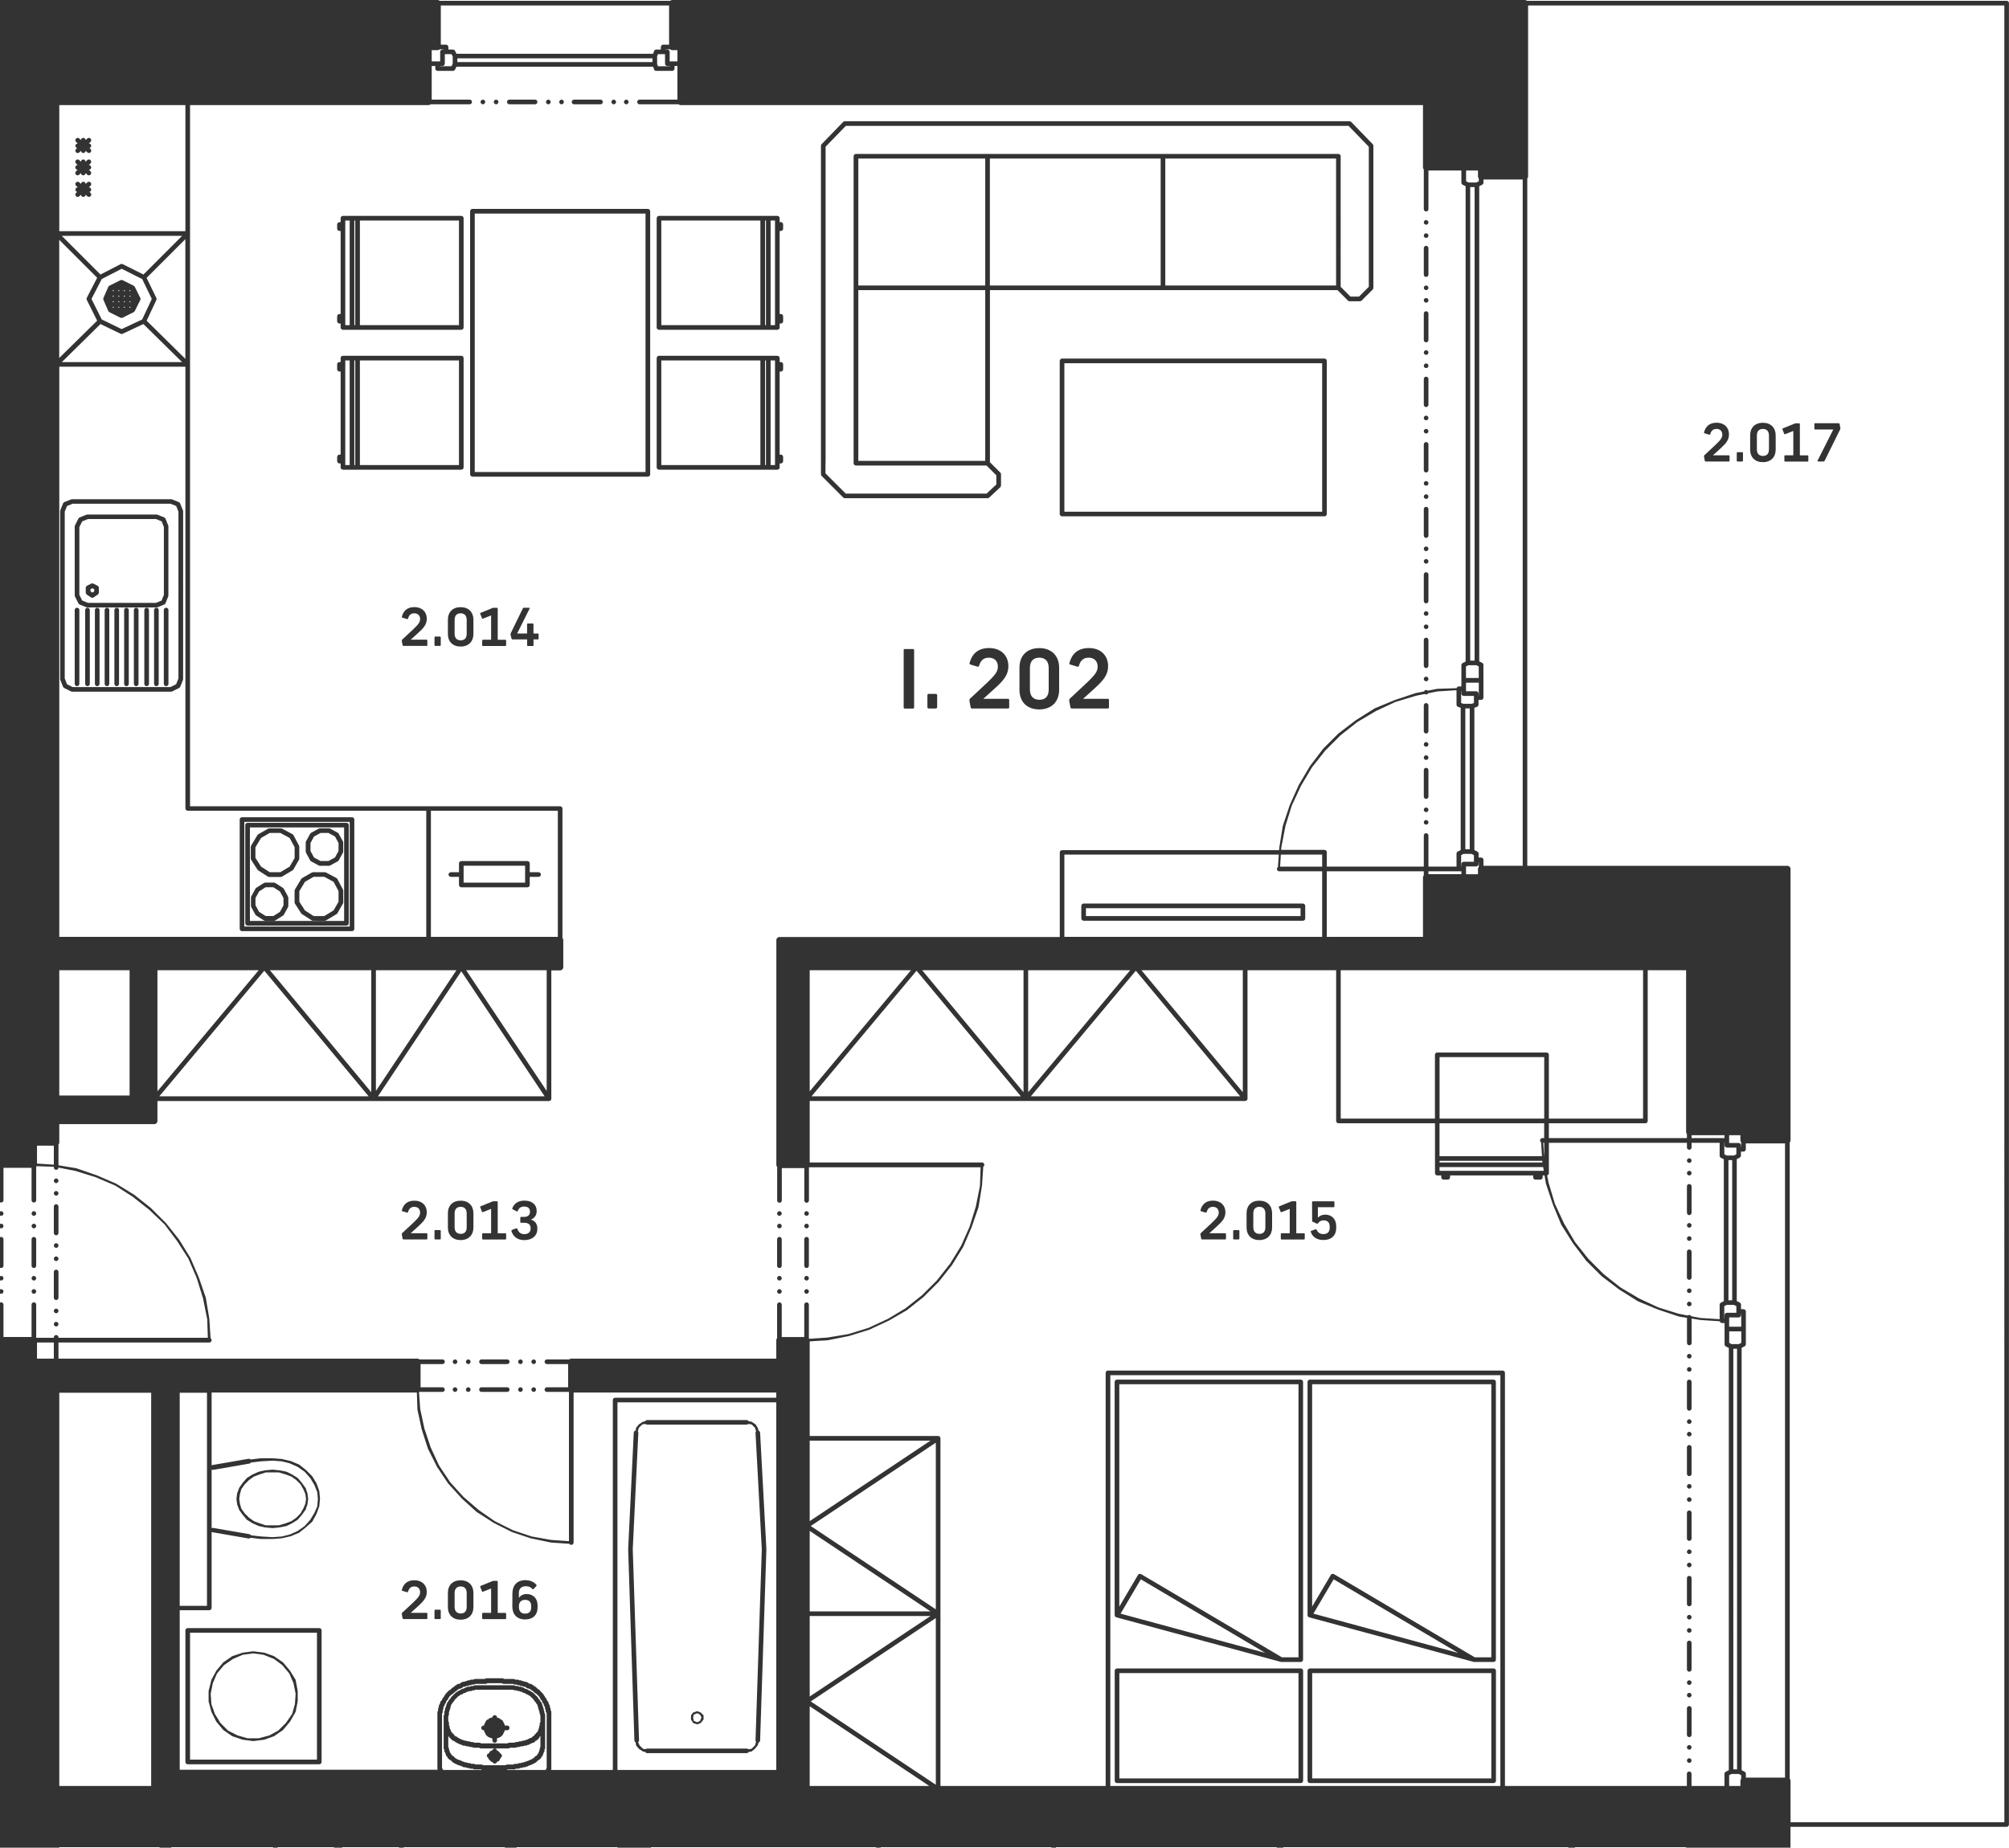 <svg version="1.1" id="I.202_00000089568573294343974290000010807338998773202360_"
	 xmlns="http://www.w3.org/2000/svg" xmlns:xlink="http://www.w3.org/1999/xlink" x="0px" y="0px" viewBox="0 0 346.32 318.56"
	 style="enable-background:new 0 0 346.32 318.56;" xml:space="preserve">
<style type="text/css">
	.st0{fill:#333333;}
</style>
<path class="st0" d="M29.01,90.63l-0.48-1.2c0,0,0,0,0,0c-0.01-0.03-0.04-0.06-0.06-0.09c-0.01-0.01-0.02-0.03-0.03-0.04
	s-0.03-0.02-0.04-0.03c-0.03-0.02-0.06-0.05-0.09-0.06c0,0,0,0,0,0l-1.19-0.48l-0.01,0c-0.02-0.01-0.05-0.01-0.08-0.01
	c-0.02,0-0.05-0.01-0.07-0.01h-0.01c0,0,0,0,0,0H15.09c0,0,0,0,0,0h-0.01c-0.03,0-0.05,0.01-0.07,0.01c-0.03,0-0.05,0-0.08,0.01
	l-1.2,0.48c-0.02,0.01-0.03,0.02-0.05,0.03c-0.03,0.01-0.05,0.03-0.07,0.05c-0.02,0.02-0.04,0.04-0.05,0.07
	c-0.01,0.02-0.03,0.03-0.04,0.04l-0.6,1.2c0,0,0,0.01,0,0.01c-0.01,0.02-0.01,0.05-0.02,0.08c-0.01,0.03-0.02,0.05-0.02,0.08
	c0,0,0,0.01,0,0.01v11.88c0,0,0,0.01,0,0.01c0,0.03,0.01,0.05,0.02,0.08c0.01,0.03,0.01,0.05,0.02,0.08c0,0,0,0.01,0,0.01l0.6,1.2
	c0.01,0.02,0.02,0.03,0.04,0.04c0.02,0.02,0.03,0.05,0.05,0.07c0.02,0.02,0.05,0.03,0.07,0.05c0.02,0.01,0.03,0.02,0.05,0.03
	l1.2,0.48c0.03,0.01,0.05,0.01,0.08,0.01c0.02,0,0.05,0.01,0.07,0.01h0.01c0,0,0,0,0,0h11.86c0,0,0,0,0,0h0.01
	c0.03,0,0.05-0.01,0.07-0.01c0.03,0,0.05,0,0.08-0.01l0.01,0l1.19-0.48c0,0,0,0,0,0c0.03-0.01,0.06-0.04,0.09-0.06
	c0.01-0.01,0.03-0.02,0.04-0.03s0.02-0.03,0.03-0.04c0.02-0.03,0.05-0.06,0.06-0.09c0,0,0,0,0,0l0.48-1.2
	c0.01-0.02,0.01-0.05,0.01-0.08c0-0.02,0.01-0.05,0.01-0.07v-0.01c0,0,0,0,0,0V90.78c0,0,0,0,0,0v-0.01c0-0.03-0.01-0.05-0.01-0.07
	C29.02,90.68,29.02,90.65,29.01,90.63z M28.24,102.58l-0.39,0.97l-0.97,0.39H15.16l-0.99-0.4l-0.49-0.98V90.87l0.49-0.98l0.99-0.4
	h11.73l0.97,0.39l0.39,0.97V102.58z M291.2,222.14c-0.11,0-0.21,0.04-0.28,0.12s-0.12,0.18-0.12,0.28c0,0.11,0.04,0.21,0.12,0.28
	c0.08,0.08,0.18,0.12,0.28,0.12c0.11,0,0.21-0.04,0.28-0.12c0.08-0.08,0.12-0.18,0.12-0.28c0-0.11-0.04-0.21-0.12-0.28
	S291.31,222.14,291.2,222.14z M291.2,224.42c-0.11,0-0.21,0.04-0.28,0.12c-0.07,0.07-0.12,0.18-0.12,0.28
	c0,0.11,0.04,0.21,0.12,0.28c0.08,0.08,0.18,0.12,0.28,0.12c0.11,0,0.21-0.04,0.28-0.12c0.08-0.08,0.12-0.18,0.12-0.28
	c0-0.11-0.04-0.21-0.12-0.28C291.41,224.46,291.31,224.42,291.2,224.42z M291.2,215.42c-0.22,0-0.4,0.18-0.4,0.4v4.44
	c0,0.22,0.18,0.4,0.4,0.4c0.22,0,0.4-0.18,0.4-0.4v-4.44C291.6,215.59,291.42,215.42,291.2,215.42z M0.48,220.66
	c0.08-0.08,0.12-0.18,0.12-0.28c0-0.11-0.04-0.21-0.12-0.28s-0.18-0.12-0.28-0.12c-0.07,0-0.14,0.03-0.2,0.06v0.68
	c0.06,0.04,0.13,0.06,0.2,0.06C0.31,220.78,0.41,220.73,0.48,220.66z M31.53,87.99l-0.48-1.2c0,0,0,0,0,0
	c-0.01-0.03-0.04-0.06-0.06-0.09c-0.01-0.01-0.02-0.03-0.03-0.04s-0.03-0.02-0.04-0.03c-0.03-0.02-0.06-0.05-0.09-0.06c0,0,0,0,0,0
	l-1.19-0.48l-0.01,0c-0.02-0.01-0.05-0.01-0.08-0.01c-0.02,0-0.05-0.01-0.07-0.01h-0.01c0,0,0,0,0,0H12.45c0,0,0,0,0,0h-0.01
	c-0.03,0-0.05,0.01-0.07,0.01c-0.03,0-0.05,0-0.08,0.01l-1.2,0.48c0,0,0,0,0,0c-0.03,0.01-0.06,0.04-0.09,0.06
	c-0.01,0.01-0.03,0.02-0.04,0.03c-0.01,0.01-0.02,0.03-0.03,0.04c-0.02,0.03-0.05,0.06-0.06,0.09c0,0,0,0,0,0l-0.48,1.2
	c-0.01,0.03-0.01,0.05-0.01,0.08c0,0.02-0.01,0.05-0.01,0.07v0.01c0,0,0,0,0,0v16.19v12.71c0,0,0,0,0,0v0.01
	c0,0.03,0.01,0.05,0.01,0.07c0,0.03,0,0.05,0.01,0.08l0.48,1.2c0.01,0.02,0.02,0.03,0.03,0.05c0.01,0.03,0.03,0.05,0.05,0.07
	c0.02,0.02,0.04,0.04,0.07,0.05c0.02,0.01,0.03,0.03,0.05,0.04l1.2,0.6c0,0,0.01,0,0.01,0c0.02,0.01,0.05,0.01,0.08,0.02
	c0.03,0.01,0.05,0.02,0.08,0.02c0,0,0.01,0,0.01,0h17.04c0,0,0.01,0,0.01,0c0.03,0,0.05-0.01,0.08-0.02
	c0.03-0.01,0.05-0.01,0.08-0.02c0,0,0.01,0,0.01,0l1.2-0.6c0.02-0.01,0.03-0.02,0.05-0.04c0.02-0.02,0.05-0.03,0.07-0.05
	c0.02-0.02,0.03-0.05,0.05-0.07c0.01-0.02,0.02-0.03,0.03-0.05l0.48-1.2c0.01-0.02,0.01-0.05,0.01-0.08c0-0.02,0.01-0.05,0.01-0.07
	v-0.01c0,0,0,0,0,0v-12.71V88.14c0,0,0,0,0,0v-0.01c0-0.03-0.01-0.05-0.01-0.07C31.54,88.04,31.54,88.01,31.53,87.99z M30.76,104.34
	v12.64l-0.4,0.99l-0.98,0.49H12.53l-0.98-0.49l-0.39-0.99v-12.64V88.21l0.39-0.97l0.97-0.39H29.4l0.97,0.39l0.39,0.97V104.34z
	 M0.48,222.94c0.08-0.08,0.12-0.18,0.12-0.28c0-0.11-0.04-0.21-0.12-0.28s-0.18-0.12-0.28-0.12c-0.07,0-0.14,0.03-0.2,0.06v0.68
	c0.06,0.04,0.13,0.06,0.2,0.06C0.31,223.06,0.41,223.01,0.48,222.94z M0.6,218.22v-4.56c0-0.22-0.18-0.4-0.4-0.4
	c-0.07,0-0.14,0.03-0.2,0.06v5.24c0.06,0.04,0.13,0.06,0.2,0.06C0.42,218.62,0.6,218.44,0.6,218.22z M51.55,148.19
	c0.01-0.02,0.02-0.05,0.02-0.07c0.01-0.03,0.01-0.05,0.02-0.08c0-0.01,0-0.01,0-0.02v-2.04c0-0.01,0-0.01,0-0.02
	c0-0.03-0.01-0.05-0.02-0.08c-0.01-0.03-0.01-0.05-0.02-0.08c0-0.01,0-0.01-0.01-0.02l-0.96-1.8c-0.01-0.01-0.02-0.02-0.02-0.03
	c-0.01-0.02-0.03-0.04-0.05-0.06c-0.02-0.02-0.04-0.04-0.06-0.05c-0.01-0.01-0.02-0.02-0.03-0.02l-1.8-0.96c-0.01,0-0.01,0-0.02,0
	c-0.02-0.01-0.05-0.02-0.08-0.02c-0.03-0.01-0.05-0.01-0.08-0.02c-0.01,0-0.01,0-0.02,0H46.4c-0.01,0-0.01,0-0.02,0
	c-0.03,0-0.05,0.01-0.08,0.02c-0.03,0.01-0.05,0.01-0.08,0.03c-0.01,0-0.02,0-0.02,0.01l-1.68,0.96c-0.01,0-0.01,0.01-0.02,0.01
	c-0.02,0.01-0.04,0.03-0.06,0.05c-0.02,0.02-0.04,0.04-0.05,0.06c0,0.01-0.01,0.01-0.01,0.02l-1.08,1.8c0,0.01,0,0.02-0.01,0.03
	c-0.01,0.02-0.02,0.05-0.03,0.08c-0.01,0.03-0.01,0.05-0.02,0.08c0,0.01-0.01,0.02-0.01,0.03v2.04c0,0.01,0.01,0.02,0.01,0.03
	c0,0.03,0.01,0.05,0.02,0.08c0.01,0.03,0.02,0.05,0.03,0.07c0.01,0.01,0.01,0.02,0.01,0.03l1.08,1.68c0,0,0,0,0,0
	c0.01,0.02,0.04,0.04,0.05,0.06c0.02,0.02,0.04,0.04,0.06,0.06c0,0,0,0,0,0l1.68,1.08c0.01,0.01,0.02,0.01,0.03,0.01
	c0.02,0.01,0.05,0.02,0.07,0.03c0.03,0.01,0.05,0.01,0.08,0.02c0.01,0,0.02,0.01,0.03,0.01h2.04c0.01,0,0.02,0,0.03-0.01
	c0.03,0,0.05-0.01,0.08-0.02c0.03-0.01,0.05-0.01,0.08-0.03c0.01,0,0.02,0,0.03-0.01l1.8-1.08c0.01,0,0.01-0.01,0.02-0.01
	c0.02-0.01,0.04-0.03,0.06-0.05c0.02-0.02,0.04-0.04,0.05-0.06c0-0.01,0.01-0.01,0.01-0.02l0.96-1.68
	C51.55,148.21,51.55,148.2,51.55,148.19z M50.8,147.91l-0.86,1.5l-1.62,0.97h-1.81l-1.51-0.97l-0.97-1.51v-1.81l0.97-1.62l1.5-0.86
	h1.83l1.6,0.86l0.86,1.6V147.91z M0.48,209.5c0.08-0.08,0.12-0.18,0.12-0.28c0-0.11-0.04-0.21-0.12-0.28s-0.18-0.12-0.28-0.12
	c-0.07,0-0.14,0.03-0.2,0.06v0.68c0.06,0.04,0.13,0.06,0.2,0.06C0.31,209.62,0.41,209.57,0.48,209.5z M0.48,211.66
	c0.08-0.08,0.12-0.18,0.12-0.28c0-0.11-0.04-0.21-0.12-0.28s-0.18-0.12-0.28-0.12c-0.07,0-0.14,0.03-0.2,0.06v0.68
	c0.06,0.04,0.13,0.06,0.2,0.06C0.31,211.78,0.41,211.73,0.48,211.66z M49.66,154.64c-0.01-0.03-0.01-0.05-0.02-0.08
	c0-0.01,0-0.01-0.01-0.02l-0.72-1.32c0-0.01-0.01-0.01-0.01-0.02c-0.01-0.02-0.03-0.04-0.05-0.06c-0.02-0.02-0.04-0.04-0.06-0.05
	c-0.01,0-0.01-0.01-0.01-0.01l-1.32-0.84c-0.01-0.01-0.02-0.01-0.03-0.01c-0.02-0.01-0.05-0.02-0.07-0.03
	c-0.03-0.01-0.05-0.01-0.08-0.02c-0.01,0-0.02-0.01-0.03-0.01h-1.56c-0.01,0-0.02,0.01-0.03,0.01c-0.03,0-0.05,0.01-0.08,0.02
	c-0.03,0.01-0.05,0.02-0.07,0.03c-0.01,0.01-0.02,0.01-0.03,0.01l-1.32,0.84c-0.01,0-0.01,0.01-0.01,0.01
	c-0.02,0.02-0.04,0.04-0.06,0.06c-0.02,0.02-0.04,0.04-0.05,0.06c0,0.01-0.01,0.01-0.01,0.02l-0.72,1.32c0,0.01,0,0.01-0.01,0.02
	c-0.01,0.02-0.02,0.05-0.02,0.08c-0.01,0.03-0.01,0.05-0.02,0.08c0,0.01,0,0.01,0,0.02v1.44c0,0.01,0,0.01,0,0.02
	c0,0.03,0.01,0.05,0.02,0.08c0.01,0.03,0.01,0.05,0.02,0.08c0,0.01,0,0.01,0.01,0.02l0.72,1.32c0,0.01,0.01,0.01,0.01,0.02
	c0.01,0.02,0.03,0.04,0.05,0.06c0.02,0.02,0.04,0.04,0.06,0.05c0.01,0,0.01,0.01,0.02,0.01l1.32,0.84c0.01,0.01,0.02,0.01,0.03,0.01
	c0.02,0.01,0.05,0.02,0.07,0.03c0.03,0.01,0.05,0.01,0.08,0.02c0.01,0,0.02,0.01,0.03,0.01h1.56c0.01,0,0.02-0.01,0.03-0.01
	c0.03,0,0.05-0.01,0.08-0.02c0.03-0.01,0.05-0.02,0.07-0.03c0.01-0.01,0.02-0.01,0.03-0.01l1.32-0.84c0.01,0,0.01-0.01,0.02-0.01
	c0.02-0.02,0.04-0.03,0.06-0.05c0.02-0.02,0.04-0.04,0.05-0.06c0-0.01,0.01-0.01,0.01-0.02l0.72-1.32c0-0.01,0-0.01,0.01-0.02
	c0.01-0.02,0.02-0.05,0.02-0.08c0.01-0.03,0.01-0.05,0.02-0.08c0-0.01,0-0.01,0-0.02v-1.44c0-0.01,0-0.01,0-0.02
	C49.67,154.69,49.67,154.66,49.66,154.64z M48.88,156.07l-0.62,1.14l-1.13,0.72H45.8l-1.14-0.72l-0.62-1.14v-1.24l0.62-1.14
	l1.13-0.72h1.33l1.13,0.72l0.62,1.14V156.07z M245.84,128.74c0.11,0,0.21-0.04,0.28-0.12c0.08-0.08,0.12-0.18,0.12-0.28
	c0-0.11-0.04-0.21-0.12-0.28c-0.07-0.07-0.18-0.12-0.28-0.12c-0.11,0-0.21,0.04-0.28,0.12c-0.07,0.07-0.12,0.18-0.12,0.28
	c0,0.11,0.04,0.21,0.12,0.28C245.63,128.69,245.73,128.74,245.84,128.74z M245.84,131.02c0.11,0,0.21-0.04,0.28-0.12
	c0.08-0.08,0.12-0.18,0.12-0.28c0-0.11-0.04-0.21-0.12-0.28s-0.18-0.12-0.28-0.12c-0.11,0-0.21,0.04-0.28,0.12s-0.12,0.18-0.12,0.28
	c0,0.11,0.04,0.21,0.12,0.28C245.63,130.97,245.73,131.02,245.84,131.02z M291.2,213.14c-0.11,0-0.21,0.04-0.28,0.12
	s-0.12,0.18-0.12,0.28c0,0.11,0.04,0.21,0.12,0.28c0.08,0.08,0.18,0.12,0.28,0.12c0.11,0,0.21-0.04,0.28-0.12
	c0.08-0.08,0.12-0.18,0.12-0.28c0-0.11-0.04-0.21-0.12-0.28S291.31,213.14,291.2,213.14z M59.14,153.44
	c-0.01-0.03-0.01-0.05-0.02-0.08c0-0.01,0-0.01-0.01-0.02l-0.96-1.8c-0.01-0.01-0.02-0.02-0.02-0.03c-0.01-0.02-0.03-0.04-0.05-0.06
	c-0.02-0.02-0.04-0.04-0.06-0.05c-0.01-0.01-0.02-0.02-0.03-0.02l-1.8-0.96c-0.01,0-0.01,0-0.02,0c-0.02-0.01-0.05-0.02-0.08-0.02
	c-0.03-0.01-0.05-0.01-0.08-0.02c-0.01,0-0.01,0-0.02,0h-2.04c-0.01,0-0.01,0-0.02,0c-0.03,0-0.05,0.01-0.08,0.02
	c-0.03,0.01-0.05,0.01-0.08,0.03c-0.01,0-0.02,0-0.02,0.01l-1.68,0.96c-0.01,0-0.01,0.01-0.02,0.01c-0.02,0.01-0.04,0.03-0.06,0.05
	c-0.02,0.02-0.04,0.04-0.05,0.06c0,0.01-0.01,0.01-0.01,0.02l-1.08,1.8c0,0.01,0,0.02-0.01,0.03c-0.01,0.02-0.02,0.05-0.03,0.08
	s-0.01,0.05-0.02,0.08c0,0.01-0.01,0.02-0.01,0.03v2.04c0,0.01,0.01,0.02,0.01,0.03c0,0.03,0.01,0.05,0.02,0.08
	c0.01,0.03,0.02,0.05,0.03,0.07c0.01,0.01,0.01,0.02,0.01,0.03l1.08,1.68c0,0,0,0,0,0c0.01,0.02,0.04,0.04,0.06,0.06
	c0.02,0.02,0.03,0.04,0.06,0.05c0,0,0,0,0,0l1.68,1.08c0.01,0.01,0.02,0.01,0.03,0.01c0.02,0.01,0.05,0.02,0.07,0.03
	c0.03,0.01,0.05,0.01,0.08,0.02c0.01,0,0.02,0.01,0.03,0.01H56c0.01,0,0.02,0,0.03-0.01c0.03,0,0.05-0.01,0.08-0.02
	c0.03-0.01,0.05-0.01,0.08-0.03c0.01,0,0.02,0,0.03-0.01l1.8-1.08c0.01,0,0.01-0.01,0.02-0.01c0.02-0.01,0.04-0.03,0.06-0.05
	c0.02-0.02,0.04-0.04,0.05-0.06c0-0.01,0.01-0.01,0.01-0.02l0.96-1.68c0-0.01,0-0.02,0.01-0.02c0.01-0.02,0.02-0.05,0.02-0.08
	s0.01-0.05,0.02-0.08c0-0.01,0-0.01,0-0.02v-2.04c0-0.01,0-0.01,0-0.02C59.16,153.49,59.15,153.47,59.14,153.44z M58.36,155.47
	l-0.86,1.5l-1.61,0.97h-1.81l-1.51-0.97l-0.97-1.51v-1.81l0.97-1.62l1.5-0.86h1.83l1.6,0.86l0.86,1.6V155.47z M225,156.18
	c0-0.11-0.04-0.21-0.12-0.28c-0.07-0.07-0.18-0.12-0.28-0.12h-37.8c-0.11,0-0.21,0.04-0.28,0.12s-0.12,0.18-0.12,0.28v2.16
	c0,0.11,0.04,0.21,0.12,0.28s0.18,0.12,0.28,0.12h37.8c0.06,0,0.11-0.01,0.16-0.03c0.14-0.06,0.24-0.2,0.24-0.37h0V156.18z
	 M187.2,157.94v-1.36h37l0,1.36L187.2,157.94z M13.28,104.78c-0.22,0-0.4,0.18-0.4,0.4v12.72c0,0.22,0.18,0.4,0.4,0.4
	c0.22,0,0.4-0.18,0.4-0.4v-12.72C13.68,104.95,13.5,104.78,13.28,104.78z M17.81,51.6c0,0.03,0.01,0.06,0.02,0.09c0,0,0,0.01,0,0.01
	c0,0,0,0,0,0l0.84,1.92l0,0c0.01,0.02,0.02,0.03,0.03,0.04c0,0,0,0,0,0.01c0.01,0.02,0.02,0.04,0.04,0.06c0,0,0.01,0.01,0.01,0.02
	c0.02,0.02,0.04,0.03,0.06,0.04c0.02,0.01,0.03,0.03,0.04,0.03l1.92,0.96c0,0,0.01,0,0.01,0c0.01,0,0.02,0.01,0.03,0.01
	c0.02,0.01,0.04,0.01,0.07,0.01c0.02,0,0.04,0.01,0.06,0.01c0,0,0.01,0,0.01,0s0.01,0,0.01,0c0.02,0,0.04-0.01,0.06-0.01
	c0.02,0,0.05-0.01,0.07-0.01c0.01,0,0.02-0.01,0.03-0.01c0,0,0.01,0,0.01,0l1.92-0.96c0.01-0.01,0.02-0.02,0.04-0.03
	c0.02-0.01,0.04-0.02,0.05-0.04c0.01-0.01,0.01-0.01,0.02-0.02c0.02-0.02,0.03-0.04,0.04-0.05c0.01-0.01,0.02-0.02,0.03-0.04
	l0.96-1.92c0,0,0-0.01,0-0.01c0-0.01,0.01-0.02,0.01-0.03c0.01-0.02,0.01-0.04,0.02-0.07c0-0.02,0.01-0.04,0.01-0.06
	c0,0,0-0.01,0-0.01s0-0.01,0-0.01c0-0.02-0.01-0.04-0.01-0.06c0-0.02-0.01-0.05-0.02-0.07c0-0.01-0.01-0.02-0.01-0.03
	c0,0,0-0.01,0-0.01l-0.96-1.92c-0.01-0.01-0.02-0.02-0.03-0.04c-0.01-0.02-0.02-0.04-0.04-0.05c-0.01-0.01-0.01-0.01-0.02-0.02
	c-0.02-0.02-0.04-0.03-0.05-0.04c-0.01-0.01-0.02-0.02-0.04-0.03l-1.92-0.96c0,0-0.01,0-0.01,0c-0.01,0-0.02-0.01-0.03-0.01
	c-0.02-0.01-0.04-0.01-0.07-0.01c-0.02,0-0.04-0.01-0.06-0.01c0,0-0.01,0-0.01,0s-0.01,0-0.01,0c-0.02,0-0.04,0.01-0.06,0.01
	c-0.02,0-0.05,0.01-0.07,0.01c-0.01,0-0.02,0.01-0.03,0.01c0,0-0.01,0-0.01,0l-1.92,0.96c-0.02,0.01-0.03,0.02-0.04,0.03
	c-0.02,0.01-0.04,0.02-0.06,0.04c-0.01,0-0.01,0.01-0.01,0.02c-0.02,0.02-0.03,0.04-0.04,0.06c0,0,0,0,0,0
	c-0.01,0.01-0.02,0.02-0.03,0.04l-0.84,1.92c0,0,0,0,0,0c0,0,0,0,0,0.01c-0.01,0.03-0.01,0.06-0.02,0.09c0,0.02-0.01,0.04-0.01,0.06
	c0,0,0,0,0,0s0,0,0,0C17.8,51.56,17.81,51.58,17.81,51.6z M22.32,50.02h0.16v0.16h-0.16V50.02z M22.32,50.98h0.16v0.16h-0.16V50.98z
	 M22.32,51.94h0.16v0.16h-0.16V51.94z M22.32,52.9h0.16v0.16h-0.16V52.9z M21.36,50.02h0.16v0.16h-0.16V50.02z M21.36,50.98h0.16
	v0.16h-0.16V50.98z M21.36,51.94h0.16v0.16h-0.16V51.94z M21.36,52.9h0.16v0.16h-0.16V52.9z M20.4,50.02h0.16v0.16H20.4V50.02z
	 M20.4,50.98h0.16v0.16H20.4V50.98z M20.4,51.94h0.16v0.16H20.4V51.94z M20.4,52.9h0.16v0.16H20.4V52.9z M19.44,50.02h0.16v0.16
	h-0.16V50.02z M19.44,50.98h0.16v0.16h-0.16V50.98z M19.44,51.94h0.16v0.16h-0.16V51.94z M19.44,52.9h0.16v0.16h-0.16V52.9z
	 M15.72,32.7c0-0.22-0.18-0.4-0.4-0.4h-0.01l0.29-0.27c0.16-0.15,0.17-0.4,0.02-0.57s-0.4-0.17-0.57-0.02l-0.29,0.27
	c-0.01-0.21-0.18-0.38-0.4-0.38c-0.21,0-0.39,0.17-0.4,0.38l-0.29-0.27c-0.16-0.15-0.41-0.14-0.57,0.02s-0.14,0.41,0.02,0.57
	l0.29,0.27H13.4c-0.22,0-0.4,0.18-0.4,0.4c0,0.19,0.13,0.34,0.3,0.38l-0.18,0.17c-0.16,0.15-0.17,0.4-0.02,0.57s0.4,0.17,0.57,0.02
	l0.29-0.27c0.01,0.21,0.18,0.38,0.4,0.38c0.21,0,0.39-0.17,0.4-0.38l0.29,0.27c0.16,0.15,0.41,0.14,0.57-0.02s0.14-0.41-0.02-0.57
	l-0.18-0.17C15.59,33.03,15.72,32.88,15.72,32.7z M245.84,142.18c0.11,0,0.21-0.04,0.28-0.12c0.08-0.08,0.12-0.18,0.12-0.28
	c0-0.11-0.04-0.21-0.12-0.28s-0.18-0.12-0.28-0.12c-0.11,0-0.21,0.04-0.28,0.12s-0.12,0.18-0.12,0.28c0,0.11,0.04,0.21,0.12,0.28
	C245.63,142.13,245.73,142.18,245.84,142.18z M15.08,104.78c-0.22,0-0.4,0.18-0.4,0.4v12.72c0,0.22,0.18,0.4,0.4,0.4
	c0.22,0,0.4-0.18,0.4-0.4v-12.72C15.48,104.95,15.3,104.78,15.08,104.78z M15.32,24.74h-0.01l0.29-0.27
	c0.16-0.15,0.17-0.4,0.02-0.57s-0.4-0.17-0.57-0.02l-0.29,0.27c-0.01-0.21-0.18-0.38-0.4-0.38c-0.21,0-0.39,0.17-0.4,0.38
	l-0.29-0.27c-0.16-0.15-0.41-0.14-0.57,0.02s-0.14,0.41,0.02,0.57l0.29,0.27H13.4c-0.22,0-0.4,0.18-0.4,0.4
	c0,0.19,0.13,0.34,0.3,0.38l-0.18,0.17c-0.16,0.15-0.17,0.4-0.02,0.57s0.4,0.17,0.57,0.02L13.96,26c0.01,0.21,0.18,0.38,0.4,0.38
	c0.21,0,0.39-0.17,0.4-0.38l0.29,0.27c0.16,0.15,0.41,0.14,0.57-0.02s0.14-0.41-0.02-0.57l-0.18-0.17c0.17-0.04,0.3-0.19,0.3-0.38
	C15.72,24.91,15.54,24.74,15.32,24.74z M245.84,140.02c0.11,0,0.21-0.04,0.28-0.12c0.08-0.08,0.12-0.18,0.12-0.28
	c0-0.11-0.04-0.21-0.12-0.28s-0.18-0.12-0.28-0.12c-0.11,0-0.21,0.04-0.28,0.12s-0.12,0.18-0.12,0.28c0,0.11,0.04,0.21,0.12,0.28
	C245.63,139.97,245.73,140.02,245.84,140.02z M15.6,27.61c-0.16-0.16-0.41-0.16-0.57,0l-0.28,0.28c0-0.22-0.18-0.4-0.4-0.4
	c-0.22,0-0.4,0.18-0.4,0.4l-0.28-0.28c-0.16-0.16-0.41-0.16-0.57,0c-0.16,0.16-0.16,0.41,0,0.57l0.28,0.28c-0.22,0-0.4,0.18-0.4,0.4
	c0,0.22,0.18,0.4,0.4,0.4l-0.28,0.28c-0.16,0.16-0.16,0.41,0,0.57c0.16,0.16,0.41,0.16,0.57,0l0.28-0.28c0,0.22,0.18,0.4,0.4,0.4
	c0.22,0,0.4-0.18,0.4-0.4l0.28,0.28c0.16,0.16,0.41,0.16,0.57,0c0.16-0.16,0.16-0.41,0-0.57l-0.28-0.28c0.22,0,0.4-0.18,0.4-0.4
	c0-0.22-0.18-0.4-0.4-0.4l0.28-0.28C15.76,28.02,15.76,27.77,15.6,27.61z M245.84,137.74c0.22,0,0.4-0.18,0.4-0.4v-4.56
	c0-0.22-0.18-0.4-0.4-0.4c-0.22,0-0.4,0.18-0.4,0.4v4.56C245.44,137.56,245.62,137.74,245.84,137.74z M245.84,126.46
	c0.22,0,0.4-0.18,0.4-0.4v-4.44c0-0.22-0.18-0.4-0.4-0.4c-0.22,0-0.4,0.18-0.4,0.4v4.44C245.44,126.28,245.62,126.46,245.84,126.46z
	 M291.2,201.86c-0.11,0-0.21,0.04-0.28,0.12s-0.12,0.18-0.12,0.28c0,0.11,0.04,0.21,0.12,0.28c0.08,0.08,0.18,0.12,0.28,0.12
	c0.11,0,0.21-0.04,0.28-0.12c0.08-0.08,0.12-0.18,0.12-0.28c0-0.11-0.04-0.21-0.12-0.28S291.31,201.86,291.2,201.86z M291.2,204.14
	c-0.22,0-0.4,0.18-0.4,0.4v4.56c0,0.22,0.18,0.4,0.4,0.4c0.22,0,0.4-0.18,0.4-0.4v-4.56C291.6,204.31,291.42,204.14,291.2,204.14z
	 M291.2,199.7c-0.11,0-0.21,0.04-0.28,0.12s-0.12,0.18-0.12,0.28c0,0.11,0.04,0.21,0.12,0.28c0.08,0.08,0.18,0.12,0.28,0.12
	c0.11,0,0.21-0.04,0.28-0.12c0.08-0.08,0.12-0.18,0.12-0.28c0-0.11-0.04-0.21-0.12-0.28S291.31,199.7,291.2,199.7z M28.64,104.78
	c-0.22,0-0.4,0.18-0.4,0.4v12.72c0,0.22,0.18,0.4,0.4,0.4c0.22,0,0.4-0.18,0.4-0.4v-12.72C29.04,104.95,28.86,104.78,28.64,104.78z
	 M17.01,101.2c-0.01-0.02-0.02-0.04-0.04-0.07c-0.01-0.02-0.03-0.04-0.04-0.06c-0.02-0.02-0.04-0.04-0.07-0.05
	c-0.02-0.01-0.03-0.03-0.05-0.04l-0.72-0.36c-0.01,0-0.02,0-0.03-0.01c-0.03-0.01-0.05-0.02-0.08-0.02c-0.02,0-0.05-0.01-0.07-0.01
	s-0.05,0-0.07,0.01c-0.03,0.01-0.05,0.01-0.08,0.02c-0.01,0-0.02,0-0.03,0.01l-0.72,0.36c-0.02,0.01-0.03,0.02-0.05,0.04
	c-0.02,0.02-0.05,0.03-0.07,0.05c-0.02,0.02-0.03,0.04-0.04,0.06c-0.01,0.02-0.03,0.04-0.04,0.06c-0.01,0.03-0.01,0.06-0.02,0.09
	c0,0.02-0.01,0.04-0.01,0.06v0.84c0,0.01,0.01,0.02,0.01,0.04c0,0.03,0.01,0.05,0.02,0.08c0.01,0.02,0.02,0.05,0.03,0.07
	s0.03,0.04,0.04,0.06c0.02,0.02,0.04,0.04,0.06,0.06c0.01,0.01,0.02,0.02,0.03,0.03l0.72,0.48c0,0,0,0,0,0
	c0.04,0.03,0.09,0.05,0.14,0.06c0.03,0.01,0.05,0,0.08,0c0.03,0,0.05,0,0.08,0c0.05-0.01,0.1-0.03,0.14-0.06c0,0,0,0,0,0l0.72-0.48
	c0.01-0.01,0.02-0.02,0.03-0.03c0.02-0.02,0.04-0.04,0.06-0.06c0.02-0.02,0.03-0.04,0.04-0.06c0.01-0.02,0.02-0.04,0.03-0.07
	c0.01-0.03,0.01-0.05,0.02-0.08c0-0.01,0.01-0.02,0.01-0.04v-0.84c0-0.02-0.01-0.04-0.01-0.06
	C17.02,101.25,17.02,101.22,17.01,101.2z M16.24,101.96l-0.32,0.21l-0.32-0.21v-0.38l0.32-0.16l0.32,0.16V101.96z M291.2,210.86
	c-0.11,0-0.21,0.04-0.28,0.12s-0.12,0.18-0.12,0.28c0,0.11,0.04,0.21,0.12,0.28c0.08,0.08,0.18,0.12,0.28,0.12
	c0.11,0,0.21-0.04,0.28-0.12c0.08-0.08,0.12-0.18,0.12-0.28c0-0.11-0.04-0.21-0.12-0.28S291.31,210.86,291.2,210.86z M20.12,104.78
	c-0.22,0-0.4,0.18-0.4,0.4v12.72c0,0.22,0.18,0.4,0.4,0.4c0.22,0,0.4-0.18,0.4-0.4v-12.72C20.52,104.95,20.34,104.78,20.12,104.78z
	 M26.96,104.78c-0.22,0-0.4,0.18-0.4,0.4v12.72c0,0.22,0.18,0.4,0.4,0.4c0.22,0,0.4-0.18,0.4-0.4v-12.72
	C27.36,104.95,27.18,104.78,26.96,104.78z M16.76,104.78c-0.22,0-0.4,0.18-0.4,0.4v12.72c0,0.22,0.18,0.4,0.4,0.4
	c0.22,0,0.4-0.18,0.4-0.4v-12.72C17.16,104.95,16.98,104.78,16.76,104.78z M18.44,104.78c-0.22,0-0.4,0.18-0.4,0.4v12.72
	c0,0.22,0.18,0.4,0.4,0.4c0.22,0,0.4-0.18,0.4-0.4v-12.72C18.84,104.95,18.66,104.78,18.44,104.78z M21.8,104.78
	c-0.22,0-0.4,0.18-0.4,0.4v12.72c0,0.22,0.18,0.4,0.4,0.4c0.22,0,0.4-0.18,0.4-0.4v-12.72C22.2,104.95,22.02,104.78,21.8,104.78z
	 M25.28,104.78c-0.22,0-0.4,0.18-0.4,0.4v12.72c0,0.22,0.18,0.4,0.4,0.4c0.22,0,0.4-0.18,0.4-0.4v-12.72
	C25.68,104.95,25.5,104.78,25.28,104.78z M23.48,104.78c-0.22,0-0.4,0.18-0.4,0.4v12.72c0,0.22,0.18,0.4,0.4,0.4
	c0.22,0,0.4-0.18,0.4-0.4v-12.72C23.88,104.95,23.7,104.78,23.48,104.78z M245.84,115.18c0.22,0,0.4-0.18,0.4-0.4v-4.44
	c0-0.22-0.18-0.4-0.4-0.4c-0.22,0-0.4,0.18-0.4,0.4v4.44C245.44,115,245.62,115.18,245.84,115.18z M291.2,278.42
	c-0.11,0-0.21,0.04-0.28,0.12c-0.07,0.07-0.12,0.18-0.12,0.28c0,0.11,0.04,0.21,0.12,0.28c0.08,0.08,0.18,0.12,0.28,0.12
	c0.11,0,0.21-0.04,0.28-0.12c0.08-0.08,0.12-0.18,0.12-0.28c0-0.11-0.04-0.21-0.12-0.28C291.41,278.46,291.31,278.42,291.2,278.42z
	 M139.04,210.98c-0.11,0-0.21,0.04-0.28,0.12s-0.12,0.18-0.12,0.28c0,0.11,0.04,0.21,0.12,0.28c0.08,0.08,0.18,0.12,0.28,0.12
	c0.11,0,0.21-0.04,0.28-0.12c0.08-0.08,0.12-0.18,0.12-0.28c0-0.11-0.04-0.21-0.12-0.28S139.15,210.98,139.04,210.98z
	 M192.56,307.42h31.68c0.22,0,0.4-0.18,0.4-0.4v-18.96c0-0.22-0.18-0.4-0.4-0.4h-31.68c-0.22,0-0.4,0.18-0.4,0.4v18.96
	C192.16,307.24,192.34,307.42,192.56,307.42z M192.96,288.46h30.88v18.16h-30.88V288.46z M225.8,307.42h31.68
	c0.22,0,0.4-0.18,0.4-0.4v-18.96c0-0.22-0.18-0.4-0.4-0.4H225.8c-0.22,0-0.4,0.18-0.4,0.4v18.96
	C225.4,307.24,225.58,307.42,225.8,307.42z M226.2,288.46h30.88v18.16H226.2V288.46z M225.41,278.53c0,0.02,0.01,0.03,0.01,0.05
	c0.01,0.02,0.01,0.03,0.02,0.05c0.01,0.01,0.01,0.03,0.02,0.04c0.01,0.01,0.02,0.03,0.03,0.04c0.01,0.01,0.02,0.03,0.04,0.04
	c0.01,0.01,0.03,0.02,0.04,0.03c0.01,0.01,0.01,0.01,0.02,0.02c0.01,0,0.02,0,0.02,0.01c0.02,0.01,0.03,0.01,0.05,0.02
	c0.01,0,0.02,0.01,0.02,0.01l28.32,7.68c0.01,0,0.02,0,0.03,0c0.02,0,0.03,0.01,0.05,0.01c0.01,0,0.02,0.01,0.03,0.01h3.36
	c0.22,0,0.4-0.18,0.4-0.4v-47.88c0-0.22-0.18-0.4-0.4-0.4H225.8c-0.22,0-0.4,0.18-0.4,0.4v40.2c0,0.01,0,0.02,0.01,0.03
	C225.41,278.5,225.41,278.52,225.41,278.53z M226.41,278.21l3.49-5.92l21.47,12.69L226.41,278.21z M226.2,238.66h30.88v47.08h-2.85
	l-24.27-14.34c0,0,0,0,0,0s0,0,0,0c-0.04-0.02-0.07-0.03-0.11-0.04c-0.01,0-0.03-0.01-0.04-0.01c-0.03,0-0.06,0-0.1,0.01
	c-0.02,0-0.04,0-0.06,0c-0.03,0.01-0.05,0.02-0.07,0.03c-0.02,0.01-0.05,0.02-0.07,0.03c-0.03,0.02-0.05,0.05-0.07,0.08
	c-0.01,0.01-0.02,0.02-0.03,0.04c0,0,0,0,0,0c0,0,0,0,0,0l-3.22,5.46V238.66z M139.04,208.82c-0.11,0-0.21,0.04-0.28,0.12
	s-0.12,0.18-0.12,0.28c0,0.11,0.04,0.21,0.12,0.28c0.08,0.08,0.18,0.12,0.28,0.12c0.11,0,0.21-0.04,0.28-0.12
	c0.08-0.08,0.12-0.18,0.12-0.28c0-0.11-0.04-0.21-0.12-0.28S139.15,208.82,139.04,208.82z M291.2,303.14
	c-0.11,0-0.21,0.04-0.28,0.12c-0.07,0.07-0.12,0.18-0.12,0.28c0,0.11,0.04,0.21,0.12,0.28c0.08,0.08,0.18,0.12,0.28,0.12
	c0.11,0,0.21-0.04,0.28-0.12c0.08-0.08,0.12-0.18,0.12-0.28c0-0.11-0.04-0.21-0.12-0.28C291.41,303.18,291.31,303.14,291.2,303.14z
	 M291.2,289.7c-0.11,0-0.21,0.04-0.28,0.12c-0.07,0.07-0.12,0.18-0.12,0.28c0,0.11,0.04,0.21,0.12,0.28
	c0.08,0.08,0.18,0.12,0.28,0.12c0.11,0,0.21-0.04,0.28-0.12c0.08-0.08,0.12-0.18,0.12-0.28c0-0.11-0.04-0.21-0.12-0.28
	C291.41,289.74,291.31,289.7,291.2,289.7z M291.2,282.86c-0.22,0-0.4,0.18-0.4,0.4v4.56c0,0.22,0.18,0.4,0.4,0.4
	c0.22,0,0.4-0.18,0.4-0.4v-4.56C291.6,283.03,291.42,282.86,291.2,282.86z M291.2,300.86c-0.11,0-0.21,0.04-0.28,0.12
	c-0.07,0.07-0.12,0.18-0.12,0.28c0,0.11,0.04,0.21,0.12,0.28c0.08,0.08,0.18,0.12,0.28,0.12c0.11,0,0.21-0.04,0.28-0.12
	c0.08-0.08,0.12-0.18,0.12-0.28c0-0.11-0.04-0.21-0.12-0.28C291.41,300.9,291.31,300.86,291.2,300.86z M291.2,280.7
	c-0.11,0-0.21,0.04-0.28,0.12c-0.07,0.07-0.12,0.18-0.12,0.28c0,0.11,0.04,0.21,0.12,0.28c0.08,0.08,0.18,0.12,0.28,0.12
	c0.11,0,0.21-0.04,0.28-0.12c0.08-0.08,0.12-0.18,0.12-0.28c0-0.11-0.04-0.21-0.12-0.28C291.41,280.74,291.31,280.7,291.2,280.7z
	 M291.2,294.14c-0.22,0-0.4,0.18-0.4,0.4v4.56c0,0.22,0.18,0.4,0.4,0.4c0.22,0,0.4-0.18,0.4-0.4v-4.56
	C291.6,294.31,291.42,294.14,291.2,294.14z M291.2,291.86c-0.11,0-0.21,0.04-0.28,0.12c-0.07,0.07-0.12,0.18-0.12,0.28
	c0,0.11,0.04,0.21,0.12,0.28c0.08,0.08,0.18,0.12,0.28,0.12c0.11,0,0.21-0.04,0.28-0.12c0.08-0.08,0.12-0.18,0.12-0.28
	c0-0.11-0.04-0.21-0.12-0.28C291.41,291.9,291.31,291.86,291.2,291.86z M192.17,278.53c0,0.02,0.01,0.03,0.01,0.05
	c0.01,0.02,0.01,0.03,0.02,0.05c0.01,0.01,0.01,0.03,0.02,0.04c0.01,0.01,0.02,0.03,0.03,0.04c0.01,0.01,0.02,0.03,0.04,0.04
	c0.01,0.01,0.03,0.02,0.04,0.03c0.01,0.01,0.01,0.01,0.02,0.02c0.01,0,0.02,0,0.02,0.01c0.02,0.01,0.03,0.01,0.05,0.02
	c0.01,0,0.02,0.01,0.02,0.01l28.32,7.68c0.01,0,0.02,0,0.03,0c0.02,0,0.04,0.01,0.05,0.01c0.01,0,0.02,0.01,0.03,0.01h3.36
	c0.22,0,0.4-0.18,0.4-0.4v-47.88c0-0.22-0.18-0.4-0.4-0.4h-31.68c-0.22,0-0.4,0.18-0.4,0.4v40.2c0,0.01,0,0.02,0.01,0.03
	C192.17,278.5,192.17,278.52,192.17,278.53z M193.17,278.21l3.49-5.92l21.47,12.69L193.17,278.21z M192.96,238.66h30.88v47.08h-2.85
	l-24.27-14.34c0,0,0,0,0,0s0,0,0,0c-0.04-0.02-0.07-0.03-0.11-0.04c-0.01,0-0.03-0.01-0.04-0.01c-0.03,0-0.06,0-0.1,0.01
	c-0.02,0-0.04,0-0.06,0c-0.03,0.01-0.05,0.02-0.07,0.03c-0.02,0.01-0.05,0.02-0.07,0.03c-0.03,0.02-0.05,0.05-0.07,0.08
	c-0.01,0.01-0.02,0.02-0.03,0.04c0,0,0,0,0,0c0,0,0,0,0,0l-3.22,5.46V238.66z M112.08,36.42c0-0.11-0.04-0.21-0.12-0.28
	c-0.07-0.07-0.18-0.12-0.28-0.12H81.44c-0.11,0-0.21,0.04-0.28,0.12s-0.12,0.18-0.12,0.28v45.36c0,0.11,0.04,0.21,0.12,0.28
	s0.18,0.12,0.28,0.12h30.24c0.06,0,0.11-0.01,0.16-0.03c0.14-0.06,0.24-0.2,0.24-0.37h0V36.42z M81.84,81.38V36.82h29.44l0,44.56
	L81.84,81.38z M134.4,80.58V79.9h0.2c0.22,0,0.4-0.18,0.4-0.4v-0.72c0-0.22-0.18-0.4-0.4-0.4h-0.2V64.06h0.2
	c0.22,0,0.4-0.18,0.4-0.4v-0.84c0-0.22-0.18-0.4-0.4-0.4h-0.2v-0.68c0-0.22-0.18-0.4-0.4-0.4h-0.72h-1.2h-0.6H113.6
	c-0.22,0-0.4,0.18-0.4,0.4v18.84c0,0.22,0.18,0.4,0.4,0.4h18.48H134C134.22,80.98,134.4,80.8,134.4,80.58z M131.08,80.18H114V62.14
	h17.08V80.18z M132.04,80.18h-0.16V62.14h0.16V80.18z M133.6,80.18h-0.76V62.14h0.44h0.32V80.18z M134.36,222.26
	c-0.11,0-0.21,0.04-0.28,0.12s-0.12,0.18-0.12,0.28c0,0.11,0.04,0.21,0.12,0.28s0.18,0.12,0.28,0.12c0.11,0,0.21-0.04,0.28-0.12
	s0.12-0.18,0.12-0.28c0-0.11-0.04-0.21-0.12-0.28S134.47,222.26,134.36,222.26z M83.24,17.98c0.11,0,0.21-0.04,0.28-0.12
	c0.08-0.08,0.12-0.18,0.12-0.28c0-0.11-0.04-0.21-0.12-0.28s-0.18-0.12-0.28-0.12c-0.11,0-0.21,0.04-0.28,0.12s-0.12,0.18-0.12,0.28
	c0,0.11,0.04,0.21,0.12,0.28C83.03,17.93,83.13,17.98,83.24,17.98z M85.52,17.98c0.11,0,0.21-0.04,0.28-0.12
	c0.08-0.08,0.12-0.18,0.12-0.28c0-0.11-0.04-0.21-0.12-0.28s-0.18-0.12-0.28-0.12c-0.11,0-0.21,0.04-0.28,0.12s-0.12,0.18-0.12,0.28
	c0,0.11,0.04,0.21,0.12,0.28C85.31,17.93,85.41,17.98,85.52,17.98z M134.36,219.98c-0.11,0-0.21,0.04-0.28,0.12
	s-0.12,0.18-0.12,0.28c0,0.11,0.04,0.21,0.12,0.28c0.08,0.08,0.18,0.12,0.28,0.12c0.11,0,0.21-0.04,0.28-0.12
	c0.08-0.08,0.12-0.18,0.12-0.28c0-0.11-0.04-0.21-0.12-0.28S134.47,219.98,134.36,219.98z M134.36,213.26c-0.22,0-0.4,0.18-0.4,0.4
	v4.56c0,0.22,0.18,0.4,0.4,0.4c0.22,0,0.4-0.18,0.4-0.4v-4.56C134.76,213.43,134.58,213.26,134.36,213.26z M139.04,222.26
	c-0.11,0-0.21,0.04-0.28,0.12s-0.12,0.18-0.12,0.28c0,0.11,0.04,0.21,0.12,0.28s0.18,0.12,0.28,0.12c0.11,0,0.21-0.04,0.28-0.12
	s0.12-0.18,0.12-0.28c0-0.11-0.04-0.21-0.12-0.28S139.15,222.26,139.04,222.26z M139.04,219.98c-0.11,0-0.21,0.04-0.28,0.12
	s-0.12,0.18-0.12,0.28c0,0.11,0.04,0.21,0.12,0.28c0.08,0.08,0.18,0.12,0.28,0.12c0.11,0,0.21-0.04,0.28-0.12
	c0.08-0.08,0.12-0.18,0.12-0.28c0-0.11-0.04-0.21-0.12-0.28S139.15,219.98,139.04,219.98z M134.36,208.82
	c-0.11,0-0.21,0.04-0.28,0.12s-0.12,0.18-0.12,0.28c0,0.11,0.04,0.21,0.12,0.28c0.08,0.08,0.18,0.12,0.28,0.12
	c0.11,0,0.21-0.04,0.28-0.12c0.08-0.08,0.12-0.18,0.12-0.28c0-0.11-0.04-0.21-0.12-0.28S134.47,208.82,134.36,208.82z
	 M134.36,210.98c-0.11,0-0.21,0.04-0.28,0.12s-0.12,0.18-0.12,0.28c0,0.11,0.04,0.21,0.12,0.28c0.08,0.08,0.18,0.12,0.28,0.12
	c0.11,0,0.21-0.04,0.28-0.12c0.08-0.08,0.12-0.18,0.12-0.28c0-0.11-0.04-0.21-0.12-0.28S134.47,210.98,134.36,210.98z
	 M139.04,213.26c-0.22,0-0.4,0.18-0.4,0.4v4.56c0,0.22,0.18,0.4,0.4,0.4c0.22,0,0.4-0.18,0.4-0.4v-4.56
	C139.44,213.43,139.26,213.26,139.04,213.26z M5.44,218.22c0,0.22,0.18,0.4,0.4,0.4c0.22,0,0.4-0.18,0.4-0.4v-4.56
	c0-0.22-0.18-0.4-0.4-0.4c-0.22,0-0.4,0.18-0.4,0.4V218.22z M5.56,222.94c0.08,0.08,0.18,0.12,0.28,0.12c0.11,0,0.21-0.04,0.28-0.12
	s0.12-0.18,0.12-0.28c0-0.11-0.04-0.21-0.12-0.28s-0.18-0.12-0.28-0.12c-0.11,0-0.21,0.04-0.28,0.12s-0.12,0.18-0.12,0.28
	C5.44,222.76,5.48,222.86,5.56,222.94z M5.56,211.66c0.08,0.08,0.18,0.12,0.28,0.12c0.11,0,0.21-0.04,0.28-0.12
	c0.08-0.08,0.12-0.18,0.12-0.28c0-0.11-0.04-0.21-0.12-0.28s-0.18-0.12-0.28-0.12c-0.11,0-0.21,0.04-0.28,0.12s-0.12,0.18-0.12,0.28
	C5.44,211.48,5.48,211.58,5.56,211.66z M5.56,220.66c0.08,0.08,0.18,0.12,0.28,0.12c0.11,0,0.21-0.04,0.28-0.12
	c0.08-0.08,0.12-0.18,0.12-0.28c0-0.11-0.04-0.21-0.12-0.28s-0.18-0.12-0.28-0.12c-0.11,0-0.21,0.04-0.28,0.12s-0.12,0.18-0.12,0.28
	C5.44,220.48,5.48,220.58,5.56,220.66z M9.4,206.02c0.08,0.08,0.18,0.12,0.28,0.12c0.11,0,0.21-0.04,0.28-0.12
	c0.08-0.08,0.12-0.18,0.12-0.28c0-0.11-0.04-0.21-0.12-0.28s-0.18-0.12-0.28-0.12c-0.11,0-0.21,0.04-0.28,0.12s-0.12,0.18-0.12,0.28
	C9.28,205.84,9.32,205.94,9.4,206.02z M87.8,17.98h4.44c0.22,0,0.4-0.18,0.4-0.4c0-0.22-0.18-0.4-0.4-0.4H87.8
	c-0.22,0-0.4,0.18-0.4,0.4C87.4,17.8,87.58,17.98,87.8,17.98z M5.84,209.62c0.11,0,0.21-0.04,0.28-0.12
	c0.08-0.08,0.12-0.18,0.12-0.28c0-0.11-0.04-0.21-0.12-0.28s-0.18-0.12-0.28-0.12c-0.11,0-0.21,0.04-0.28,0.12s-0.12,0.18-0.12,0.28
	c0,0.11,0.04,0.21,0.12,0.28C5.63,209.57,5.73,209.62,5.84,209.62z M9.68,203.98c0.11,0,0.21-0.04,0.28-0.12
	c0.08-0.08,0.12-0.18,0.12-0.28c0-0.11-0.04-0.21-0.12-0.28s-0.18-0.12-0.28-0.12c-0.11,0-0.21,0.04-0.28,0.12s-0.12,0.18-0.12,0.28
	c0,0.11,0.04,0.21,0.12,0.28C9.47,203.93,9.57,203.98,9.68,203.98z M9.4,226.3c0.08,0.08,0.18,0.12,0.28,0.12
	c0.11,0,0.21-0.04,0.28-0.12s0.12-0.18,0.12-0.28c0-0.11-0.04-0.21-0.12-0.28c-0.07-0.07-0.18-0.12-0.28-0.12
	c-0.11,0-0.21,0.04-0.28,0.12c-0.07,0.07-0.12,0.18-0.12,0.28C9.28,226.12,9.32,226.22,9.4,226.3z M9.28,212.58
	c0,0.22,0.18,0.4,0.4,0.4c0.22,0,0.4-0.18,0.4-0.4v-4.56c0-0.22-0.18-0.4-0.4-0.4c-0.22,0-0.4,0.18-0.4,0.4V212.58z M9.28,223.74
	c0,0.22,0.18,0.4,0.4,0.4c0.22,0,0.4-0.18,0.4-0.4v-4.44c0-0.22-0.18-0.4-0.4-0.4c-0.22,0-0.4,0.18-0.4,0.4V223.74z M9.4,228.58
	c0.08,0.08,0.18,0.12,0.28,0.12c0.11,0,0.21-0.04,0.28-0.12s0.12-0.18,0.12-0.28c0-0.11-0.04-0.21-0.12-0.28
	c-0.07-0.07-0.18-0.12-0.28-0.12c-0.11,0-0.21,0.04-0.28,0.12c-0.07,0.07-0.12,0.18-0.12,0.28C9.28,228.4,9.32,228.5,9.4,228.58z
	 M9.4,215.02c0.08,0.08,0.18,0.12,0.28,0.12c0.11,0,0.21-0.04,0.28-0.12c0.08-0.08,0.12-0.18,0.12-0.28c0-0.11-0.04-0.21-0.12-0.28
	s-0.18-0.12-0.28-0.12c-0.11,0-0.21,0.04-0.28,0.12s-0.12,0.18-0.12,0.28C9.28,214.84,9.32,214.94,9.4,215.02z M9.4,217.3
	c0.08,0.08,0.18,0.12,0.28,0.12c0.11,0,0.21-0.04,0.28-0.12c0.08-0.08,0.12-0.18,0.12-0.28c0-0.11-0.04-0.21-0.12-0.28
	s-0.18-0.12-0.28-0.12c-0.11,0-0.21,0.04-0.28,0.12s-0.12,0.18-0.12,0.28C9.28,217.12,9.32,217.22,9.4,217.3z M291.2,258.14
	c-0.11,0-0.21,0.04-0.28,0.12c-0.07,0.07-0.12,0.18-0.12,0.28c0,0.11,0.04,0.21,0.12,0.28c0.08,0.08,0.18,0.12,0.28,0.12
	c0.11,0,0.21-0.04,0.28-0.12c0.08-0.08,0.12-0.18,0.12-0.28c0-0.11-0.04-0.21-0.12-0.28C291.41,258.18,291.31,258.14,291.2,258.14z
	 M291.2,271.7c-0.22,0-0.4,0.18-0.4,0.4v4.44c0,0.22,0.18,0.4,0.4,0.4c0.22,0,0.4-0.18,0.4-0.4v-4.44
	C291.6,271.87,291.42,271.7,291.2,271.7z M291.2,260.42c-0.22,0-0.4,0.18-0.4,0.4v4.44c0,0.22,0.18,0.4,0.4,0.4
	c0.22,0,0.4-0.18,0.4-0.4v-4.44C291.6,260.59,291.42,260.42,291.2,260.42z M291.2,255.86c-0.11,0-0.21,0.04-0.28,0.12
	c-0.07,0.07-0.12,0.18-0.12,0.28c0,0.11,0.04,0.21,0.12,0.28c0.08,0.08,0.18,0.12,0.28,0.12c0.11,0,0.21-0.04,0.28-0.12
	c0.08-0.08,0.12-0.18,0.12-0.28c0-0.11-0.04-0.21-0.12-0.28C291.41,255.9,291.31,255.86,291.2,255.86z M291.2,249.14
	c-0.22,0-0.4,0.18-0.4,0.4v4.56c0,0.22,0.18,0.4,0.4,0.4c0.22,0,0.4-0.18,0.4-0.4v-4.56C291.6,249.31,291.42,249.14,291.2,249.14z
	 M291.2,269.42c-0.11,0-0.21,0.04-0.28,0.12c-0.07,0.07-0.12,0.18-0.12,0.28c0,0.11,0.04,0.21,0.12,0.28
	c0.08,0.08,0.18,0.12,0.28,0.12c0.11,0,0.21-0.04,0.28-0.12c0.08-0.08,0.12-0.18,0.12-0.28c0-0.11-0.04-0.21-0.12-0.28
	C291.41,269.46,291.31,269.42,291.2,269.42z M291.2,267.14c-0.11,0-0.21,0.04-0.28,0.12c-0.07,0.07-0.12,0.18-0.12,0.28
	c0,0.11,0.04,0.21,0.12,0.28c0.08,0.08,0.18,0.12,0.28,0.12c0.11,0,0.21-0.04,0.28-0.12c0.08-0.08,0.12-0.18,0.12-0.28
	c0-0.11-0.04-0.21-0.12-0.28C291.41,267.18,291.31,267.14,291.2,267.14z M59.14,145.16c-0.01-0.03-0.01-0.05-0.02-0.08
	c0-0.01,0-0.01-0.01-0.02l-0.72-1.32c-0.01-0.01-0.02-0.02-0.02-0.03c-0.01-0.02-0.03-0.04-0.05-0.06
	c-0.02-0.02-0.04-0.04-0.06-0.05c-0.01-0.01-0.02-0.02-0.03-0.02l-1.32-0.72c-0.01,0-0.01,0-0.02-0.01
	c-0.02-0.01-0.05-0.02-0.08-0.02c-0.03-0.01-0.05-0.01-0.08-0.02c-0.01,0-0.01,0-0.02,0h-1.56c-0.01,0-0.01,0-0.02,0
	c-0.03,0-0.05,0.01-0.08,0.02c-0.03,0.01-0.05,0.01-0.08,0.02c-0.01,0-0.01,0-0.02,0.01l-1.32,0.72c-0.01,0.01-0.02,0.02-0.03,0.02
	c-0.02,0.01-0.04,0.03-0.06,0.05c-0.02,0.02-0.04,0.04-0.05,0.06c-0.01,0.01-0.02,0.02-0.02,0.03l-0.72,1.32
	c0,0.01,0,0.01-0.01,0.02c-0.01,0.02-0.02,0.05-0.02,0.08c-0.01,0.03-0.01,0.05-0.02,0.08c0,0.01,0,0.01,0,0.02v1.56
	c0,0.01,0,0.01,0,0.02c0,0.03,0.01,0.05,0.02,0.08c0.01,0.03,0.01,0.05,0.02,0.08c0,0.01,0,0.01,0.01,0.02l0.72,1.32
	c0.01,0.01,0.02,0.02,0.02,0.03c0.01,0.02,0.03,0.04,0.05,0.06c0.02,0.02,0.04,0.04,0.06,0.05c0.01,0.01,0.02,0.02,0.03,0.02
	l1.32,0.72c0.01,0,0.01,0,0.02,0.01c0.02,0.01,0.05,0.02,0.08,0.02c0.03,0.01,0.05,0.01,0.08,0.02c0.01,0,0.01,0,0.02,0h1.56
	c0.01,0,0.01,0,0.02,0c0.03,0,0.05-0.01,0.08-0.02c0.03-0.01,0.05-0.01,0.08-0.02c0.01,0,0.01,0,0.02-0.01l1.32-0.72
	c0.01-0.01,0.02-0.02,0.03-0.02c0.02-0.01,0.04-0.03,0.06-0.05c0.02-0.02,0.04-0.04,0.05-0.06c0.01-0.01,0.02-0.02,0.02-0.03
	l0.72-1.32c0-0.01,0-0.01,0.01-0.02c0.01-0.02,0.02-0.05,0.02-0.08c0.01-0.03,0.01-0.05,0.02-0.08c0-0.01,0-0.01,0-0.02v-1.56
	c0-0.01,0-0.01,0-0.02C59.15,145.21,59.15,145.18,59.14,145.16z M58.36,146.71l-0.61,1.13l-1.13,0.61h-1.36l-1.13-0.61l-0.61-1.13
	v-1.36l0.61-1.13l1.13-0.61h1.36l1.13,0.61l0.61,1.13V146.71z M291.2,235.7c-0.11,0-0.21,0.04-0.28,0.12
	c-0.07,0.07-0.12,0.18-0.12,0.28c0,0.11,0.04,0.21,0.12,0.28c0.08,0.08,0.18,0.12,0.28,0.12c0.11,0,0.21-0.04,0.28-0.12
	c0.08-0.08,0.12-0.18,0.12-0.28c0-0.11-0.04-0.21-0.12-0.28C291.41,235.74,291.31,235.7,291.2,235.7z M345.92,0.14h-82.69
	C263.13,0.05,263.01,0,262.88,0h-147c-0.13,0-0.25,0.05-0.35,0.14H75.79C75.69,0.05,75.57,0,75.44,0H0v207.27
	c0.06,0.04,0.13,0.06,0.2,0.06c0.22,0,0.4-0.18,0.4-0.4v-5.58h4.84v5.58c0,0.22,0.18,0.4,0.4,0.4c0.22,0,0.4-0.18,0.4-0.4v-5.77
	c0.03-0.03,0.05-0.06,0.07-0.1l2.97,0.1v0.13c0,0.22,0.18,0.4,0.4,0.4c0.22,0,0.39-0.18,0.4-0.39l2.96,0.59l3.48,1.08l3.36,1.44
	l3,1.92l2.88,2.28l2.64,2.52l2.16,2.88l1.92,3l1.44,3.36l1.08,3.48l0.72,3.6l0.11,3.2H10.08v-0.08c0-0.22-0.18-0.4-0.4-0.4
	c-0.22,0-0.4,0.18-0.4,0.4v0.08H6.24v-5.72c0-0.22-0.18-0.4-0.4-0.4c-0.22,0-0.4,0.18-0.4,0.4v5.58H0.6v-5.58
	c0-0.22-0.18-0.4-0.4-0.4c-0.07,0-0.14,0.03-0.2,0.06v93.97h10.22v-0.08h17.33l-0.07,0.08h1.04l0,0l0,0h1.04l-0.07-0.08h17.58v0.08
	h0.8v-0.08h9.7l-0.04,0.08h1.49l-0.04-0.08h9.81v0.08h0.8v-0.08h17.47L87,318.56h1.04l0,0l0,0h1.04l-0.07-0.08h17.44v0.08h5.76
	v-0.08H151v0.08h0.8v-0.08h29.44v0.08h0.8v-0.08h38.09l-0.08,0.08h1.13l0.08-0.08h49.04l0.09,0.08h1.15l-0.09-0.08h19.2v0.08h18
	v-3.59l37.26,0c0.11,0,0.21-0.04,0.28-0.12c0.08-0.08,0.12-0.18,0.12-0.28V0.54C346.32,0.31,346.14,0.14,345.92,0.14z M9.28,200.8
	l-2.9-0.19v-3.09h2.9V200.8z M9.28,234.24h-2.9v-2.78h2.9V234.24z M283.24,167.28l0,25.58H267v-11c0-0.22-0.18-0.4-0.4-0.4h-18.84
	c-0.22,0-0.4,0.18-0.4,0.4v11h-16.24v-25.58H283.24z M290.8,195.54v0.68H267v-2.56h16.64c0.11,0,0.21-0.04,0.28-0.12
	c0.08-0.08,0.12-0.18,0.12-0.28v-25.98h6.62v27.9C290.66,195.32,290.71,195.44,290.8,195.54z M300.16,196.98v0.8h-0.04v-0.32
	c0-0.11-0.04-0.21-0.12-0.28c-0.07-0.07-0.18-0.12-0.28-0.12h-1.64v-1.34h1.94v0.9C300.02,196.76,300.07,196.88,300.16,196.98z
	 M299.32,197.86v0.32v0.83l-0.41,0.21h-1.25l-0.41-0.21v-1.99h0.04l0,0.44c0,0.11,0.04,0.21,0.12,0.28
	c0.07,0.07,0.18,0.12,0.28,0.12H299.32z M298.91,224.98l0.41,0.21v0.95v0.2l-1.64,0c-0.11,0-0.21,0.04-0.28,0.12
	s-0.12,0.18-0.12,0.28v0.56h-0.04v-2.11l0.41-0.21H298.91z M297.96,224.18v-24.16h0.64v24.16H297.96z M297.28,196.22h-0.44h-5.24
	v-0.5h5.68V196.22z M296.44,197.02v2.24c0,0.15,0.09,0.29,0.22,0.36l0.5,0.25v24.47l-0.5,0.25c-0.14,0.07-0.22,0.21-0.22,0.36v2.49
	l-3.32-0.21l-1.57-0.3c-0.07-0.13-0.2-0.22-0.35-0.22c-0.1,0-0.19,0.04-0.26,0.1l-1.54-0.3l-3.48-1.08l-3.36-1.56l-3.24-1.92
	l-2.88-2.28l-2.64-2.64l-2.28-2.88l-1.92-3.24l-1.56-3.36l-1.08-3.6l-0.26-1.3c0.17-0.05,0.3-0.19,0.3-0.38v-0.6v-1.2v-0.72v-2.72
	h23.8v0.8c0,0.22,0.18,0.4,0.4,0.4c0.22,0,0.4-0.18,0.4-0.4v-0.8H296.44z M266.02,201.22l0.1,0.64h-17.96v-0.64H266.02z
	 M248.16,200.42v-0.28h17.71l0.01,0.2l0.01,0.08H248.16z M266.03,197.02h0.17v2.32h-0.02L266.03,197.02z M265.88,196.22
	c-0.22,0-0.4,0.18-0.4,0.4c0,0.14,0.07,0.25,0.18,0.33l0.15,2.39h-17.66v-5.68h18.04v2.56H265.88z M248.16,192.86v-10.6h18.04v10.6
	H248.16z M195.8,167.36l17.99,21.66H177.7L195.8,167.36z M177.24,188.31v-21.03h17.58L177.24,188.31z M196.77,167.28h17.47v21.03
	L196.77,167.28z M183.48,161.52v-14.18h36.96l-0.14,2.15c-0.11,0.07-0.18,0.19-0.18,0.33c0,0.22,0.18,0.4,0.4,0.4h7.4v11.3H183.48z
	 M220.67,149.42l0.13-2.08h7.12v2.08H220.67z M220.85,146.54l0.03-0.44l0.72-3.72l1.08-3.48l1.56-3.36l1.92-3.24l2.28-2.88
	l2.64-2.64l2.88-2.28l3.24-1.92l3.36-1.56l3.6-1.08l1.44-0.29c0.07,0.05,0.15,0.09,0.24,0.09c0.11,0,0.21-0.04,0.28-0.12
	c0.03-0.03,0.04-0.06,0.06-0.09l1.58-0.32l3.32-0.21v2.49c0,0.17,0.11,0.32,0.27,0.38l0.45,0.15v24.54l-0.5,0.25
	c-0.14,0.07-0.22,0.21-0.22,0.36v2.24h-4.84v-5.36c0-0.22-0.18-0.4-0.4-0.4c-0.22,0-0.4,0.18-0.4,0.4v5.36h-16.72v-2.48
	c0-0.11-0.04-0.21-0.12-0.28c-0.07-0.07-0.18-0.12-0.28-0.12H220.85z M253.67,147.22l0.41,0.21v0.83v0.32h-1.76
	c-0.11,0-0.21,0.04-0.28,0.12s-0.12,0.18-0.12,0.28v0.44h-0.04v-1.99l0.41-0.21H253.67z M252.6,146.42v-24.28h0.76v24.28H252.6z
	 M252.72,149.82v-0.44l1.76,0c0.11,0,0.21-0.04,0.28-0.12c0.08-0.08,0.12-0.18,0.12-0.28v-0.32h0.04v0.81
	c-0.09,0.1-0.14,0.22-0.14,0.36v0.9h-2.06V149.82z M253.69,121.34h-1.43l-0.38-0.13v-2.07h0.04l0,0.44c0,0.11,0.04,0.21,0.12,0.28
	c0.07,0.07,0.18,0.12,0.28,0.12h1.76l0,1.23L253.69,121.34z M251.92,150.22v0.5l-5.68,0v-0.5h5.24H251.92z M228.72,150.22h16.72
	v0.68c-0.09,0.1-0.14,0.22-0.14,0.36v10.26h-16.58V150.22z M255,32.1l0.5-0.25c0.02-0.01,0.03-0.02,0.05-0.04
	c0.02-0.02,0.05-0.03,0.07-0.05c0.02-0.02,0.03-0.04,0.04-0.06c0.01-0.02,0.03-0.04,0.04-0.07c0.01-0.03,0.01-0.06,0.02-0.08
	c0-0.02,0.01-0.04,0.01-0.06v-0.54h6.76v118.32h-6.76v-1.02c0-0.11-0.04-0.21-0.12-0.28c-0.07-0.07-0.18-0.12-0.28-0.12h-0.44v-0.68
	c0-0.02-0.01-0.04-0.01-0.06c0-0.03-0.01-0.06-0.02-0.08c-0.01-0.02-0.02-0.04-0.04-0.07c-0.01-0.02-0.03-0.04-0.04-0.06
	c-0.02-0.02-0.04-0.04-0.07-0.05c-0.02-0.01-0.03-0.03-0.05-0.04l-0.5-0.25v-24.54l0.45-0.15c0,0,0.01-0.01,0.01-0.01
	c0.03-0.01,0.05-0.03,0.08-0.05c0.02-0.01,0.04-0.02,0.05-0.04c0.02-0.02,0.03-0.04,0.05-0.07c0.01-0.02,0.03-0.04,0.04-0.06
	c0.01-0.02,0.01-0.05,0.02-0.07c0.01-0.03,0.01-0.05,0.02-0.08c0-0.01,0-0.01,0-0.02h0v-0.8h0.44c0.11,0,0.21-0.04,0.28-0.12
	c0.08-0.08,0.12-0.18,0.12-0.28v-3v-2.64c0-0.02-0.01-0.04-0.01-0.06c0-0.03-0.01-0.06-0.02-0.08c-0.01-0.02-0.02-0.04-0.04-0.07
	c-0.01-0.02-0.02-0.04-0.04-0.06c-0.02-0.02-0.04-0.04-0.07-0.05c-0.02-0.01-0.03-0.03-0.04-0.04l-0.5-0.25V32.1z M252.72,29.4h2.06
	v1.02c0,0.14,0.06,0.26,0.14,0.36v0.47l-0.41,0.21h-1.37l-0.41-0.21V29.4z M254.2,32.26v81.64h-0.76V32.26H254.2z M252.72,114.9
	l0.41-0.21h1.37l0.41,0.21v1.99h-2.2V114.9z M252.72,117.7l2.2,0v2.2h-0.04v-0.32c0-0.11-0.04-0.21-0.12-0.28
	c-0.07-0.07-0.18-0.12-0.28-0.12h-1.76V117.7z M115.88,8.64h0.9v1.94h-0.9h-0.44l0-1.64c0-0.11-0.04-0.21-0.12-0.28
	c-0.07-0.07-0.18-0.12-0.28-0.12h-0.32V8.5h0.8C115.61,8.58,115.74,8.64,115.88,8.64z M115.48,11.38v0.04h-2.07l-0.13-0.39V9.72
	l0.13-0.38h0.91h0.32l0,1.64c0,0.11,0.04,0.21,0.12,0.28s0.18,0.12,0.28,0.12H115.48z M75.98,0.94h39.36V7.7h-1.02
	c-0.11,0-0.21,0.04-0.28,0.12s-0.12,0.18-0.12,0.28v0.44h-0.8c-0.01,0-0.01,0-0.02,0c-0.03,0-0.05,0.01-0.08,0.02
	c-0.02,0.01-0.05,0.01-0.07,0.02c-0.02,0.01-0.04,0.03-0.06,0.04c-0.02,0.02-0.04,0.03-0.06,0.05c-0.02,0.02-0.02,0.04-0.04,0.06
	c-0.02,0.03-0.03,0.05-0.04,0.08c0,0-0.01,0.01-0.01,0.01l-0.15,0.45h-33.9l-0.25-0.5c-0.01-0.02-0.02-0.03-0.04-0.05
	c-0.02-0.02-0.03-0.05-0.05-0.07c-0.02-0.02-0.04-0.03-0.06-0.04c-0.02-0.01-0.04-0.03-0.06-0.04c-0.03-0.01-0.06-0.01-0.09-0.02
	c-0.02,0-0.04-0.01-0.05-0.01v0h-0.8V8.1c0-0.11-0.04-0.21-0.12-0.28c-0.07-0.07-0.18-0.12-0.28-0.12h-0.9V0.94z M112.48,10.06v0.64
	H78.84v-0.64H112.48z M78.04,9.75V11l-0.21,0.41h-1.99v-0.04h0.44c0.11,0,0.21-0.04,0.28-0.12c0.08-0.08,0.12-0.18,0.12-0.28V9.34
	h0.2c0,0,0,0,0,0l0.95,0L78.04,9.75z M74.42,8.64h1.02c0.14,0,0.26-0.06,0.36-0.14h0.68v0.04h-0.2c-0.11,0-0.21,0.04-0.28,0.12
	s-0.12,0.18-0.12,0.28v1.64l-0.44,0h-1.02V8.64z M10.22,18.12h21.74v21.74H10.22V18.12z M17.54,48.11l3.43-1.77l3.54,1.77l1.66,3.43
	l-1.66,3.54l-3.54,1.66l-3.43-1.66l-1.77-3.54L17.54,48.11z M17.32,47.33l-6.67-6.67h20.75l-6.67,6.67l-3.58-1.79
	c-0.01,0-0.02,0-0.03-0.01c-0.03-0.01-0.05-0.02-0.08-0.02c-0.03,0-0.05-0.01-0.07-0.01c-0.02,0-0.05,0-0.07,0.01
	c-0.03,0.01-0.05,0.01-0.08,0.02c-0.01,0-0.02,0-0.03,0.01L17.32,47.33z M20.79,57.54c0.01,0,0.01,0,0.02,0.01
	c0.03,0.01,0.05,0.02,0.08,0.02c0.02,0,0.05,0.01,0.07,0.01c0.02,0,0.05-0.01,0.07-0.01c0.03,0,0.05-0.01,0.08-0.02
	c0.01,0,0.01,0,0.02,0l3.59-1.68l6.67,6.56H10.66l6.66-6.56L20.79,57.54z M25.28,55.29l1.68-3.58c0-0.01,0-0.01,0-0.02
	c0.01-0.03,0.01-0.05,0.02-0.08c0-0.02,0.01-0.05,0.01-0.07c0-0.02-0.01-0.05-0.01-0.07c-0.01-0.03-0.01-0.06-0.02-0.08
	c0-0.01,0-0.01-0.01-0.02l-1.68-3.46l6.68-6.68v20.64L25.28,55.29z M10.22,41.36l6.53,6.53l-1.79,3.46c0,0.01,0,0.02-0.01,0.03
	c-0.01,0.03-0.02,0.05-0.02,0.08c0,0.02-0.01,0.05-0.01,0.07c0,0.02,0,0.05,0.01,0.07c0.01,0.03,0.01,0.05,0.02,0.08
	c0,0.01,0,0.02,0.01,0.03l1.79,3.58l-6.54,6.43V41.36z M10.22,63.22h21.74v76.16c0,0.11,0.04,0.21,0.12,0.28s0.18,0.12,0.28,0.12
	h41.12v21.74H10.22V63.22z M80.36,167.28h13.88v20.81L80.36,167.28z M93.89,189.02H65.15l14.37-21.56L93.89,189.02z M74.28,161.52
	v-21.74h21.88v21.74H74.28z M78.68,167.28L64.8,188.09v-20.81H78.68z M45.56,167.36l17.99,21.66H27.46L45.56,167.36z M27.14,188.15
	v-20.87h17.45L27.14,188.15z M46.53,167.28H64v21.03L46.53,167.28z M10.22,167.28h12.12v21.6H10.22V167.28z M26.06,307.92H10.22
	v-67.8h15.84V307.92z M94.24,295.38v0.24v0.12v0.12v0.12v0.12v8.4v0.24v0.07l0,0c-0.07,0.07-0.11,0.17-0.12,0.28
	c-0.04,0.02-0.07,0.04-0.1,0.07H76.42c-0.03-0.03-0.07-0.05-0.1-0.07c0-0.1-0.04-0.2-0.12-0.28l0,0v-0.07v-0.24v-8.4v-0.12v-0.12
	v-0.12v-0.12v-0.19l0,0c0.08-0.08,0.12-0.18,0.12-0.28v-0.12v-0.19l0,0c0.07-0.07,0.12-0.18,0.12-0.28v-0.12v-0.07l0,0
	c0.06-0.06,0.09-0.14,0.11-0.23l0.01-0.01c0.07-0.07,0.12-0.18,0.12-0.28v-0.07l0,0l0.12-0.12c0.08-0.08,0.12-0.18,0.12-0.28v-0.03
	l0.05-0.1l0.07-0.07l0.12-0.12c0.06-0.06,0.09-0.14,0.11-0.23l0.01-0.01l0.08-0.1l0.09-0.18l0.07-0.07l0.12-0.12l0.12-0.12
	l0.07-0.07l0.18-0.09l0.1-0.07l0.12-0.12l0.12-0.12l0.07-0.07l0.18-0.09l0.1-0.08l0.12-0.12l0.07-0.07l0.18-0.09l0.1-0.08l0,0h0.07
	l0.18-0.04l0.24-0.12l0.1-0.08l0.07-0.07l0.1-0.05l0.15,0l0.18-0.04l0.16-0.08l0.15,0c0.1,0,0.2-0.04,0.27-0.11
	c0,0,0.01,0,0.01-0.01l0,0h0.19c0.11,0,0.21-0.04,0.28-0.12l0,0h0.19h0.12l0.18-0.04l0.16-0.08h0.03h0.24h0.12h0.24h0.24H83h0.24
	h0.24h0.24c0.11,0,0.21-0.04,0.28-0.12l0,0l0.07,0h0.24h0.24h0.24h0.24h0.24h0.12h0.24h0.24h0.24h0.24h0.15l0.16,0.08l0.18,0.04
	h0.12h0.24h0.24h0.12h0.24h0.24h0.12h0.24h0.03l0.16,0.08l0.18,0.04h0.12h0.19l0,0c0.08,0.08,0.18,0.12,0.28,0.12h0.19l0,0
	c0.08,0.08,0.18,0.12,0.28,0.12h0.15l0.16,0.08l0.18,0.04h0.15l0.1,0.05l0.07,0.07l0.1,0.07l0.24,0.12l0.18,0.04h0.07l0,0l0.1,0.07
	l0.18,0.09l0.07,0.07l0.1,0.08l0.18,0.09l0.07,0.07l0.12,0.12l0.12,0.12l0.1,0.07l0.18,0.09l0.07,0.07l0.12,0.12l0.12,0.12
	l0.12,0.12l0.07,0.07l0.09,0.18l0.07,0.1l0.01,0.01c0.01,0.08,0.04,0.16,0.11,0.23l0.12,0.12l0.07,0.07l0.05,0.1v0.03
	c0,0.11,0.04,0.21,0.12,0.28l0.12,0.12l0,0v0.07c0,0.11,0.04,0.21,0.12,0.28l0.01,0.01c0.01,0.08,0.04,0.16,0.11,0.23l0,0l0,0.07
	v0.12c0,0.11,0.04,0.21,0.12,0.28l0,0v0.19c0,0.11,0.04,0.21,0.12,0.28l0,0V295.38z M133.82,305.16h-27.38v-63.38h27.38V305.16z
	 M133.82,240.98h-27.78c-0.22,0-0.4,0.18-0.4,0.4v63.78H94.99c0.03-0.06,0.05-0.12,0.05-0.18v-0.24v-0.24v-8.4v-0.12v-0.12v-0.12
	v-0.12v-0.24v-0.12v-0.12c0-0.11-0.04-0.21-0.12-0.28l0,0v-0.07v-0.12c0-0.11-0.04-0.21-0.12-0.28l0,0v-0.19
	c0-0.11-0.04-0.21-0.12-0.28l-0.01-0.01c-0.01-0.08-0.05-0.17-0.11-0.23l0,0v-0.07c0-0.11-0.04-0.21-0.12-0.28l-0.12-0.12
	l-0.02-0.02l-0.03-0.12l-0.12-0.24l-0.07-0.1l-0.12-0.12l-0.01-0.01c-0.01-0.08-0.05-0.16-0.11-0.23l-0.07-0.07l-0.09-0.18
	l-0.07-0.1l-0.12-0.12l-0.12-0.12l-0.12-0.12l-0.12-0.12L93,291.37l-0.1-0.08l-0.18-0.09l-0.07-0.07l-0.12-0.12l-0.12-0.12
	l-0.1-0.07l-0.18-0.09l-0.07-0.07l-0.1-0.08l-0.18-0.09l-0.07-0.07c-0.07-0.07-0.18-0.12-0.28-0.12h-0.15l-0.1-0.05l-0.07-0.07
	l-0.1-0.07l-0.24-0.12c0,0-0.01,0-0.01,0c-0.02-0.01-0.05-0.01-0.07-0.02c-0.03-0.01-0.05-0.02-0.08-0.02c0,0-0.01,0-0.01,0l-0.15,0
	l-0.16-0.08l-0.18-0.04h-0.07l0,0c-0.08-0.08-0.18-0.12-0.28-0.12H89.6h-0.07l0,0c-0.08-0.08-0.18-0.12-0.28-0.12h-0.12h-0.24h-0.03
	l-0.16-0.08l-0.18-0.04H88.4h-0.24h-0.12H87.8h-0.24h-0.12H87.2h-0.24h-0.03l-0.16-0.08l-0.18-0.04h-0.24h-0.24h-0.24h-0.24H85.4
	h-0.12h-0.24H84.8h-0.24h-0.24h-0.24h-0.24c-0.11,0-0.21,0.04-0.28,0.12l0,0l-0.07,0h-0.24H83h-0.12h-0.24H82.4h-0.12h-0.24h-0.12
	l-0.18,0.04l-0.16,0.08h-0.03h-0.24H81.2c-0.11,0-0.21,0.04-0.28,0.12l0,0h-0.07h-0.12c-0.11,0-0.21,0.04-0.28,0.12l0,0l-0.07,0
	l-0.18,0.04l-0.16,0.08l-0.15,0l-0.18,0.04l-0.24,0.12l-0.1,0.08l-0.07,0.07l-0.1,0.05h-0.15c-0.11,0-0.21,0.04-0.28,0.12
	l-0.07,0.07l-0.18,0.09l-0.1,0.07l-0.12,0.12l-0.07,0.07l-0.18,0.09l-0.1,0.07l-0.12,0.12l-0.12,0.12l-0.07,0.07l-0.18,0.09
	l-0.1,0.08l-0.12,0.12l-0.12,0.12l-0.12,0.12l-0.12,0.12l-0.08,0.1l-0.09,0.18l-0.07,0.07c-0.06,0.06-0.09,0.14-0.11,0.23
	l-0.01,0.01l-0.12,0.12l-0.08,0.1l-0.12,0.24l-0.03,0.12l-0.02,0.02L76,293.29c-0.08,0.08-0.12,0.18-0.12,0.28v0.07l0,0
	c-0.06,0.06-0.09,0.14-0.11,0.23l-0.01,0.01c-0.08,0.08-0.12,0.18-0.12,0.28v0.19l0,0c-0.07,0.07-0.12,0.18-0.12,0.28v0.12v0.19l0,0
	c-0.08,0.08-0.12,0.18-0.12,0.28v0.12v0.24v0.12v0.12v0.12v0.12v8.4v0.24v0.24c0,0.07,0.02,0.13,0.05,0.18H30.98v-27.5h5.1
	c0.11,0,0.21-0.04,0.28-0.12s0.12-0.18,0.12-0.28v-13.1c0.04,0.02,0.08,0.04,0.13,0.05l6.24,1.08c0.14,0.02,0.26-0.03,0.35-0.12
	l1.76,0.21h1.8H47h0.12v-0.01l1.44-0.11l1.56-0.36h0.12l0.03-0.06l1.29-0.54l1.07-0.85l0.01,0.01l0.12-0.12l1.08-0.96l0.72-1.32
	l0.48-1.32l0.11-1.19l0.01-0.01v-0.12v-0.12l-0.01-0.01l-0.11-1.19l-0.48-1.32l-0.72-1.2l-1.08-1.08l-0.12-0.12l-0.01,0.01
	l-1.07-0.85l-1.44-0.6l-1.56-0.36l-1.44-0.11v-0.01H47h-0.24h-1.8l-1.76,0.21c-0.09-0.09-0.22-0.14-0.35-0.12l-6.24,1.08
	c-0.05,0.01-0.09,0.03-0.13,0.05v-12.55h35.38l0.1,2.94l0.72,3.36l1.08,3.36l1.56,3.12l1.92,2.88l2.4,2.64l2.52,2.28l3,1.92
	l3.12,1.56l3.24,1.08l3.48,0.72l3.15,0.22c0.07,0.11,0.19,0.18,0.33,0.18c0.22,0,0.4-0.18,0.4-0.4v-25.86h34.94V240.98z
	 M30.98,276.86v-36.74h4.7l0,13.62c0,0,0,0,0,0v9.36c0,0,0,0,0,0v13.76H30.98z M36.48,263.47v-0.37v-9.36v-0.37l0.01,0
	c0.08,0.04,0.17,0.07,0.26,0.05l6.24-1.08c0.12-0.02,0.21-0.1,0.27-0.19l1.7-0.2l2.04-0.12l1.56,0.12L50,252.3l0.12,0.12l0.04-0.04
	l1.16,0.53l1.2,0.84l0.96,1.08l0.72,1.2l0.48,1.2l0.12,1.2l-0.12,1.32l-0.48,1.08l-0.72,1.2l-0.96,1.08l-1.2,0.84l-1.32,0.6
	l-1.44,0.36L47,265.02l-2.04-0.12l-1.7-0.2c-0.06-0.1-0.15-0.17-0.27-0.19l-6.24-1.08C36.65,263.41,36.56,263.43,36.48,263.47
	L36.48,263.47z M139.44,230.71v-5.77c0-0.22-0.18-0.4-0.4-0.4c-0.22,0-0.4,0.18-0.4,0.4v5.58h-3.88v-5.58c0-0.22-0.18-0.4-0.4-0.4
	c-0.22,0-0.4,0.18-0.4,0.4v5.76c-0.09,0.1-0.14,0.22-0.14,0.36v3.18H98.48c-0.14,0-0.25,0.05-0.35,0.14h-3.85
	c-0.22,0-0.4,0.18-0.4,0.4c0,0.22,0.18,0.4,0.4,0.4h3.66v4h-3.66c-0.22,0-0.4,0.18-0.4,0.4c0,0.22,0.18,0.4,0.4,0.4h3.8v25.73
	L95,265.5l-3.36-0.6l-3.24-1.08l-3.12-1.56l-2.76-1.92l-2.64-2.28l-2.28-2.52l-1.92-2.88l-1.44-3.12l-1.08-3.24l-0.72-3.36
	l-0.21-2.9c0.03-0.02,0.06-0.03,0.08-0.06h3.96c0.22,0,0.4-0.18,0.4-0.4c0-0.22-0.18-0.4-0.4-0.4H72.5v-4h3.78
	c0.22,0,0.4-0.18,0.4-0.4c0-0.22-0.18-0.4-0.4-0.4h-3.97c-0.09-0.08-0.21-0.14-0.35-0.14H10.08v-2.78h26c0.22,0,0.4-0.18,0.4-0.4
	c0-0.14-0.07-0.25-0.18-0.33l-0.22-3.39l-0.6-3.6l-1.2-3.48l-1.44-3.36l-1.92-3.12l-2.28-2.88L26,208.26l-2.88-2.28L20,204.06
	l-3.36-1.44l-3.48-1.2l-3.08-0.51v-3.57c0.08-0.09,0.14-0.21,0.14-0.35v-3.18H26.6c0.3,0,0.54-0.24,0.54-0.54v-3.44H64.4
	c0,0,0,0,0,0v0h30.24c0.01,0,0.02-0.01,0.04-0.01c0.03,0,0.05-0.01,0.07-0.01c0.03-0.01,0.05-0.02,0.08-0.03
	c0.01-0.01,0.02-0.01,0.03-0.01c0.01-0.01,0.02-0.02,0.03-0.03c0.01-0.01,0.02-0.01,0.03-0.02c0.01-0.01,0.01-0.02,0.02-0.03
	c0.02-0.02,0.03-0.04,0.04-0.06c0.01-0.02,0.02-0.05,0.03-0.07c0.01-0.03,0.01-0.05,0.02-0.08c0-0.01,0.01-0.02,0.01-0.04v-22.14
	h1.52c0.3,0,0.54-0.24,0.54-0.54v-4.68c0-0.14-0.05-0.26-0.14-0.35v-22.33c0-0.05-0.01-0.11-0.03-0.15
	c-0.02-0.05-0.05-0.09-0.08-0.12c0,0,0-0.01-0.01-0.01c0,0,0,0-0.01,0c-0.04-0.03-0.08-0.06-0.12-0.08
	c-0.05-0.02-0.1-0.03-0.15-0.03H73.88H32.76V62.82l0,0V40.26c0,0,0,0,0,0V18.12h41.12c0.14,0,0.26-0.06,0.36-0.14h6.72
	c0.22,0,0.4-0.18,0.4-0.4c0-0.22-0.18-0.4-0.4-0.4h-6.54v-5.8h0.62v0.44c0,0.11,0.04,0.21,0.12,0.28s0.18,0.12,0.28,0.12h2.64
	c0.15,0,0.29-0.09,0.36-0.22l0.25-0.5h33.9l0.15,0.45c0.05,0.16,0.21,0.27,0.38,0.27h2.76c0.11,0,0.21-0.04,0.28-0.12
	c0.08-0.08,0.12-0.18,0.12-0.28v-0.44h0.5v5.8h-6.54c-0.22,0-0.4,0.18-0.4,0.4c0,0.22,0.18,0.4,0.4,0.4h6.72
	c0.1,0.09,0.22,0.14,0.36,0.14H245.3v10.74c0,0.14,0.06,0.26,0.14,0.36v6.84c0,0.22,0.18,0.4,0.4,0.4c0.22,0,0.4-0.18,0.4-0.4V29.4
	h5.68v2.1c0,0.02,0.01,0.04,0.01,0.06c0,0.03,0.01,0.06,0.02,0.08c0.01,0.02,0.02,0.04,0.04,0.07c0.01,0.02,0.03,0.04,0.04,0.06
	c0.02,0.02,0.04,0.04,0.07,0.05c0.02,0.01,0.03,0.03,0.05,0.04l0.5,0.25v81.95l-0.5,0.25c-0.02,0.01-0.03,0.02-0.05,0.04
	c-0.02,0.02-0.05,0.03-0.07,0.05c-0.02,0.02-0.03,0.04-0.04,0.06c-0.01,0.02-0.03,0.04-0.04,0.07c-0.01,0.03-0.01,0.05-0.02,0.08
	c0,0.02-0.01,0.04-0.01,0.06v2.64v1.04h-0.44c-0.11,0-0.21,0.04-0.28,0.12c-0.05,0.05-0.08,0.11-0.1,0.18l-3.34,0.11l-1.64,0.32
	c-0.07-0.07-0.18-0.12-0.28-0.12c-0.11,0-0.21,0.04-0.28,0.12c-0.04,0.04-0.06,0.08-0.08,0.13l-1.43,0.28l-3.6,1.2l-3.48,1.44
	l-3.24,2.04l-3,2.28l-2.64,2.64l-2.28,3l-1.92,3.24l-1.56,3.48l-1.2,3.6l-0.6,3.72l-0.03,0.44h-37.41c-0.11,0-0.21,0.04-0.28,0.12
	s-0.12,0.18-0.12,0.28v14.58h-48.32c-0.3,0-0.54,0.24-0.54,0.54v38.76c0,0.14,0.06,0.26,0.14,0.36v5.76c0,0.22,0.18,0.4,0.4,0.4
	c0.22,0,0.4-0.18,0.4-0.4v-5.58h3.88v5.58c0,0.22,0.18,0.4,0.4,0.4c0.22,0,0.4-0.18,0.4-0.4v-5.72h29.59l-0.11,3.2l-0.72,3.6
	l-1.08,3.48l-1.44,3.24l-1.92,3.12l-2.28,2.88l-2.52,2.52l-2.88,2.28l-3,1.8l-3.36,1.56l-3.48,1.08l-3.6,0.6l-3.15,0.21
	C139.48,230.76,139.46,230.73,139.44,230.71z M158,167.36l17.99,21.66H139.9L158,167.36z M139.58,188.15v-20.87h17.45L139.58,188.15
	z M158.97,167.28h17.47v21.03L158.97,167.28z M139.58,277.82v-13.88l20.82,13.88H139.58z M160.4,278.62l-20.82,13.88v-13.88H160.4z
	 M139.58,248.38l20.82,0l-20.82,13.88V248.38z M139.58,307.92v-13.75l20.62,13.75H139.58z M161.32,307.71l-21.56-14.37l21.56-14.37
	V307.71z M161.32,277.47l-21.56-14.37l21.56-14.37V277.47z M258.64,307.92H191.4V237.1h67.24V307.92z M298,305.21l-0.5,0.25
	c-0.02,0.01-0.03,0.02-0.05,0.04c-0.02,0.02-0.05,0.03-0.07,0.05c-0.02,0.02-0.03,0.04-0.04,0.06c-0.01,0.02-0.03,0.04-0.04,0.07
	c-0.01,0.03-0.01,0.06-0.02,0.08c0,0.02-0.01,0.04-0.01,0.06v2.1h-5.68v-2.1c0-0.22-0.18-0.4-0.4-0.4c-0.22,0-0.4,0.18-0.4,0.4v2.1
	h-31.36V236.7c0-0.22-0.18-0.4-0.4-0.4H191c-0.22,0-0.4,0.18-0.4,0.4v71.22h-28.48v-29.7v-30.24c0-0.03-0.01-0.06-0.02-0.09
	c0-0.01,0-0.02,0-0.03c0-0.01-0.01-0.01-0.01-0.01c-0.02-0.07-0.07-0.13-0.12-0.18c-0.01-0.01-0.02-0.02-0.04-0.02
	c-0.06-0.04-0.13-0.07-0.21-0.07c0,0,0,0,0,0h-22.14v-16.31l3.18-0.21l3.6-0.72l3.48-1.08l3.36-1.56l3.12-1.8l2.88-2.28l2.64-2.64
	l2.28-2.88l1.92-3.12l1.44-3.36l1.2-3.48l0.6-3.72l0.22-3.27c0.11-0.07,0.18-0.19,0.18-0.33c0-0.22-0.18-0.4-0.4-0.4h-29.7v-10.6
	h37.26c0,0,0,0,0,0v0h37.8c0.02,0,0.04-0.01,0.06-0.01c0.03,0,0.05-0.01,0.08-0.02c0.03-0.01,0.05-0.02,0.07-0.04
	c0.02-0.01,0.03-0.01,0.05-0.03c0,0,0.01-0.01,0.01-0.01c0,0,0.01-0.01,0.02-0.01c0.02-0.02,0.02-0.04,0.04-0.05
	c0.01-0.02,0.03-0.04,0.04-0.06c0.01-0.02,0.02-0.05,0.02-0.07c0.01-0.03,0.01-0.05,0.02-0.08c0-0.01,0-0.01,0-0.02v-22.14h15.28
	v25.98c0,0.11,0.04,0.21,0.12,0.28s0.18,0.12,0.28,0.12h16.64v6.8v1.8c0,0.22,0.18,0.4,0.4,0.4h0.68v0.32c0,0.22,0.18,0.4,0.4,0.4
	h0.72c0.22,0,0.4-0.18,0.4-0.4v-0.32h14.32v0.32c0,0.22,0.18,0.4,0.4,0.4h0.84c0.22,0,0.4-0.18,0.4-0.4v-0.32h0.33l0.23,1.4l1.2,3.6
	l1.44,3.48l2.04,3.24l2.28,3l2.64,2.64l3,2.28l3.24,2.04l3.48,1.44l3.6,1.2l1.4,0.23v4.33c0,0.22,0.18,0.4,0.4,0.4
	c0.22,0,0.4-0.18,0.4-0.4v-4.21l1.52,0.25l3.34,0.22c0.02,0.07,0.05,0.14,0.1,0.19c0.07,0.07,0.18,0.12,0.28,0.12h0.44v1.04v2.64
	c0,0.02,0.01,0.04,0.01,0.06c0,0.03,0.01,0.06,0.02,0.08c0.01,0.02,0.02,0.04,0.04,0.07c0.01,0.02,0.03,0.04,0.04,0.06
	c0.02,0.02,0.04,0.04,0.07,0.05c0.02,0.01,0.03,0.03,0.05,0.04l0.5,0.25V305.21z M300.16,306.66c-0.09,0.1-0.14,0.22-0.14,0.36v0.9
	h-1.94v-1.86l0.41-0.21h1.25l0.41,0.21V306.66z M298.8,305.06v-72.52h0.64v72.52H298.8z M300.16,231.53l-0.41,0.21h-1.25l-0.41-0.21
	v-1.99l2.08,0V231.53z M300.16,228.74l-2.08,0v-1.04v-0.56h1.64c0.11,0,0.21-0.04,0.28-0.12c0.08-0.08,0.12-0.18,0.12-0.28v-0.2
	h0.04V228.74z M307.72,306.48h-6.76v-0.66c0-0.02-0.01-0.04-0.01-0.06c0-0.03-0.01-0.06-0.02-0.09c-0.01-0.02-0.02-0.04-0.04-0.07
	c-0.01-0.02-0.03-0.04-0.04-0.06c-0.02-0.02-0.04-0.04-0.07-0.05c-0.02-0.01-0.03-0.03-0.05-0.04l-0.5-0.25v-72.83l0.5-0.25
	c0.02-0.01,0.03-0.02,0.05-0.04c0.02-0.02,0.05-0.03,0.07-0.05c0.02-0.02,0.03-0.04,0.04-0.06c0.01-0.02,0.03-0.04,0.04-0.07
	c0.01-0.03,0.01-0.06,0.02-0.08c0-0.02,0.01-0.04,0.01-0.06v-2.64v-3c0-0.11-0.04-0.21-0.12-0.28s-0.18-0.12-0.28-0.12h-0.44v-0.8
	c0-0.02-0.01-0.04-0.01-0.06c0-0.03-0.01-0.06-0.02-0.08c-0.01-0.02-0.02-0.04-0.04-0.07c-0.01-0.02-0.03-0.04-0.04-0.06
	c-0.02-0.02-0.04-0.04-0.07-0.05c-0.02-0.01-0.03-0.03-0.05-0.04l-0.5-0.25v-24.47l0.5-0.25c0.02-0.01,0.03-0.02,0.04-0.03
	c0.03-0.02,0.05-0.03,0.07-0.06c0.02-0.02,0.03-0.04,0.04-0.06c0.01-0.02,0.03-0.04,0.04-0.07c0.01-0.02,0.01-0.05,0.02-0.08
	c0-0.02,0.01-0.04,0.01-0.06h0v-0.68h0.44c0.11,0,0.21-0.04,0.28-0.12c0.08-0.08,0.12-0.18,0.12-0.28v-1.02h6.76V306.48z
	 M345.52,314.17l-36.86,0v-7.15c0-0.14-0.05-0.26-0.14-0.35v-109.7c0.08-0.09,0.14-0.21,0.14-0.35v-46.8c0-0.3-0.24-0.54-0.54-0.54
	h-44.84V30.77c0.08-0.09,0.14-0.21,0.14-0.35V0.94h82.1V314.17z M291.2,244.7c-0.11,0-0.21,0.04-0.28,0.12
	c-0.07,0.07-0.12,0.18-0.12,0.28c0,0.11,0.04,0.21,0.12,0.28c0.08,0.08,0.18,0.12,0.28,0.12c0.11,0,0.21-0.04,0.28-0.12
	c0.08-0.08,0.12-0.18,0.12-0.28c0-0.11-0.04-0.21-0.12-0.28C291.41,244.74,291.31,244.7,291.2,244.7z M291.2,237.86
	c-0.22,0-0.4,0.18-0.4,0.4v4.56c0,0.22,0.18,0.4,0.4,0.4c0.22,0,0.4-0.18,0.4-0.4v-4.56C291.6,238.03,291.42,237.86,291.2,237.86z
	 M291.2,246.86c-0.11,0-0.21,0.04-0.28,0.12c-0.07,0.07-0.12,0.18-0.12,0.28c0,0.11,0.04,0.21,0.12,0.28
	c0.08,0.08,0.18,0.12,0.28,0.12c0.11,0,0.21-0.04,0.28-0.12c0.08-0.08,0.12-0.18,0.12-0.28c0-0.11-0.04-0.21-0.12-0.28
	C291.41,246.9,291.31,246.86,291.2,246.86z M291.2,233.42c-0.11,0-0.21,0.04-0.28,0.12c-0.07,0.07-0.12,0.18-0.12,0.28
	c0,0.11,0.04,0.21,0.12,0.28c0.08,0.08,0.18,0.12,0.28,0.12c0.11,0,0.21-0.04,0.28-0.12c0.08-0.08,0.12-0.18,0.12-0.28
	c0-0.11-0.04-0.21-0.12-0.28C291.41,233.46,291.31,233.42,291.2,233.42z M245.84,59.02c0.22,0,0.4-0.18,0.4-0.4v-4.56
	c0-0.22-0.18-0.4-0.4-0.4c-0.22,0-0.4,0.18-0.4,0.4v4.56C245.44,58.84,245.62,59.02,245.84,59.02z M245.84,52.18
	c0.11,0,0.21-0.04,0.28-0.12c0.08-0.08,0.12-0.18,0.12-0.28c0-0.11-0.04-0.21-0.12-0.28s-0.18-0.12-0.28-0.12
	c-0.11,0-0.21,0.04-0.28,0.12s-0.12,0.18-0.12,0.28c0,0.11,0.04,0.21,0.12,0.28C245.63,52.13,245.73,52.18,245.84,52.18z
	 M245.84,63.46c0.11,0,0.21-0.04,0.28-0.12c0.08-0.08,0.12-0.18,0.12-0.28c0-0.11-0.04-0.21-0.12-0.28s-0.18-0.12-0.28-0.12
	c-0.11,0-0.21,0.04-0.28,0.12s-0.12,0.18-0.12,0.28c0,0.11,0.04,0.21,0.12,0.28C245.63,63.41,245.73,63.46,245.84,63.46z
	 M245.84,61.18c0.11,0,0.21-0.04,0.28-0.12c0.08-0.08,0.12-0.18,0.12-0.28c0-0.11-0.04-0.21-0.12-0.28s-0.18-0.12-0.28-0.12
	c-0.11,0-0.21,0.04-0.28,0.12s-0.12,0.18-0.12,0.28c0,0.11,0.04,0.21,0.12,0.28C245.63,61.13,245.73,61.18,245.84,61.18z
	 M245.84,47.74c0.22,0,0.4-0.18,0.4-0.4v-4.56c0-0.22-0.18-0.4-0.4-0.4c-0.22,0-0.4,0.18-0.4,0.4v4.56
	C245.44,47.56,245.62,47.74,245.84,47.74z M245.84,50.02c0.11,0,0.21-0.04,0.28-0.12c0.08-0.08,0.12-0.18,0.12-0.28
	c0-0.11-0.04-0.21-0.12-0.28s-0.18-0.12-0.28-0.12c-0.11,0-0.21,0.04-0.28,0.12s-0.12,0.18-0.12,0.28c0,0.11,0.04,0.21,0.12,0.28
	C245.63,49.97,245.73,50.02,245.84,50.02z M245.84,70.18c0.22,0,0.4-0.18,0.4-0.4v-4.44c0-0.22-0.18-0.4-0.4-0.4
	c-0.22,0-0.4,0.18-0.4,0.4v4.44C245.44,70,245.62,70.18,245.84,70.18z M245.84,83.74c0.11,0,0.21-0.04,0.28-0.12
	c0.08-0.08,0.12-0.18,0.12-0.28c0-0.11-0.04-0.21-0.12-0.28s-0.18-0.12-0.28-0.12c-0.11,0-0.21,0.04-0.28,0.12s-0.12,0.18-0.12,0.28
	c0,0.11,0.04,0.21,0.12,0.28C245.63,83.69,245.73,83.74,245.84,83.74z M245.84,41.02c0.11,0,0.21-0.04,0.28-0.12
	c0.08-0.08,0.12-0.18,0.12-0.28c0-0.11-0.04-0.21-0.12-0.28s-0.18-0.12-0.28-0.12c-0.11,0-0.21,0.04-0.28,0.12s-0.12,0.18-0.12,0.28
	c0,0.11,0.04,0.21,0.12,0.28C245.63,40.97,245.73,41.02,245.84,41.02z M245.84,81.46c0.22,0,0.4-0.18,0.4-0.4v-4.44
	c0-0.22-0.18-0.4-0.4-0.4c-0.22,0-0.4,0.18-0.4,0.4v4.44C245.44,81.28,245.62,81.46,245.84,81.46z M245.84,86.02
	c0.11,0,0.21-0.04,0.28-0.12c0.08-0.08,0.12-0.18,0.12-0.28c0-0.11-0.04-0.21-0.12-0.28s-0.18-0.12-0.28-0.12
	c-0.11,0-0.21,0.04-0.28,0.12s-0.12,0.18-0.12,0.28c0,0.11,0.04,0.21,0.12,0.28C245.63,85.97,245.73,86.02,245.84,86.02z
	 M245.84,72.46c0.11,0,0.21-0.04,0.28-0.12c0.08-0.08,0.12-0.18,0.12-0.28c0-0.11-0.04-0.21-0.12-0.28s-0.18-0.12-0.28-0.12
	c-0.11,0-0.21,0.04-0.28,0.12s-0.12,0.18-0.12,0.28c0,0.11,0.04,0.21,0.12,0.28C245.63,72.41,245.73,72.46,245.84,72.46z
	 M245.84,74.74c0.11,0,0.21-0.04,0.28-0.12c0.08-0.08,0.12-0.18,0.12-0.28c0-0.11-0.04-0.21-0.12-0.28s-0.18-0.12-0.28-0.12
	c-0.11,0-0.21,0.04-0.28,0.12s-0.12,0.18-0.12,0.28c0,0.11,0.04,0.21,0.12,0.28C245.63,74.69,245.73,74.74,245.84,74.74z
	 M93.84,295.28v-0.15l-0.04-0.18l-0.08-0.16l0-0.15c0-0.11-0.04-0.21-0.12-0.28l0,0v-0.07l-0.04-0.18l-0.08-0.16l0-0.03l-0.04-0.18
	l-0.12-0.24l-0.08-0.1l-0.07-0.07l-0.09-0.18l-0.08-0.1l-0.12-0.12l-0.07-0.07l-0.09-0.18l-0.07-0.1l-0.12-0.12l-0.36-0.36
	l-0.12-0.12l-0.12-0.12l-0.1-0.07l-0.18-0.09l-0.07-0.07l-0.1-0.07l-0.24-0.12l-0.12-0.03l-0.02-0.02l-0.1-0.07l-0.24-0.12
	l-0.18-0.04h-0.03l-0.1-0.05l-0.07-0.07c-0.07-0.07-0.18-0.12-0.28-0.12h-0.07l0,0c-0.08-0.08-0.18-0.12-0.28-0.12h-0.24h-0.03
	l-0.16-0.08l-0.18-0.04h-0.24h-0.03l-0.16-0.08l-0.18-0.04h-0.24h-0.12h-0.24h-0.24h-0.12h-0.24h-0.24h-0.24h-0.12h-0.24h-0.24H86
	h-0.12h-0.24H85.4h-0.12h-0.24H84.8h-0.12h-0.24H84.2h-0.24h-0.12H83.6h-0.24h-0.24h-0.24h-0.12h-0.24h-0.24h-0.12h-0.24l-0.18,0.04
	l-0.16,0.08h-0.03h-0.24c-0.11,0-0.21,0.04-0.28,0.12l0,0l-0.07,0h-0.24c-0.11,0-0.21,0.04-0.28,0.12l0,0l-0.07,0
	c-0.11,0-0.21,0.04-0.28,0.12L80,291.09l-0.1,0.05l-0.03,0l-0.18,0.04l-0.24,0.12l-0.1,0.08l-0.02,0.02l-0.12,0.03l-0.24,0.12
	l-0.1,0.07l-0.07,0.07l-0.18,0.09l-0.1,0.08l-0.12,0.12l-0.12,0.12l-0.36,0.36l-0.12,0.12l-0.08,0.1l-0.09,0.18l-0.07,0.07
	l-0.12,0.12l-0.07,0.1l-0.09,0.18l-0.07,0.07l-0.07,0.1L77,293.76l-0.04,0.18v0.03l-0.08,0.16l-0.04,0.18v0.07l0,0
	c-0.08,0.08-0.12,0.18-0.12,0.28v0.15l-0.08,0.16l-0.04,0.18v0.24v0.15l-0.08,0.16l-0.04,0.18v0.24v0.72v4.2v0.24v0.12
	c0,0.11,0.04,0.21,0.12,0.28l0,0l0,0.07v0.12c0,0.11,0.04,0.21,0.12,0.28l0.02,0.02l0.03,0.12l0.08,0.16v0.03
	c0,0.11,0.04,0.21,0.12,0.28l0.12,0.12l0.01,0.01c0.01,0.08,0.04,0.16,0.11,0.23l0.12,0.12l0.12,0.12c0.06,0.06,0.14,0.09,0.23,0.11
	l0.01,0.01l0.12,0.12l0.12,0.12l0.12,0.12c0.06,0.06,0.14,0.09,0.23,0.11l0.01,0.01l0.1,0.08l0.24,0.12l0.12,0.03l0.02,0.02
	c0.08,0.08,0.18,0.12,0.28,0.12h0.07l0,0c0.07,0.07,0.18,0.12,0.28,0.12h0.03l0.16,0.08l0.12,0.03l0.02,0.02
	c0.07,0.07,0.18,0.12,0.28,0.12h0.24h0.02l0.16,0.08l0.18,0.04h0.12h0.07l0,0c0.08,0.08,0.18,0.12,0.28,0.12h0.24h0.12h0.07l0,0
	c0.08,0.08,0.18,0.12,0.28,0.12h0.24h0.12h0.24h0.12h0.12h0.24h0.03l0.16,0.08l0.18,0.04h0.12h0.24h0.12h0.12h0.12h0.24h0.12h0.12
	h0.12h0.12h0.24h0.12h0.12h0.12h0.12h0.24h0.12h0.12H86h0.12h0.12h0.24h0.12h0.12h0.24h0.12h0.12l0.18-0.04l0.16-0.08h0.03h0.24
	h0.12h0.24h0.12h0.12h0.24c0.11,0,0.21-0.04,0.28-0.12l0,0l0.07,0h0.12h0.24c0.11,0,0.21-0.04,0.28-0.12l0,0h0.07h0.12l0.18-0.04
	l0.16-0.08h0.03h0.24c0.11,0,0.21-0.04,0.28-0.12l0,0h0.07c0.11,0,0.21-0.04,0.28-0.12l0.02-0.02l0.12-0.03l0.16-0.08l0.03,0
	c0.11,0,0.21-0.04,0.28-0.12l0.02-0.02l0.12-0.03l0.24-0.12l0.1-0.07l0.01-0.01c0.08-0.01,0.16-0.05,0.23-0.11l0.12-0.12l0.12-0.12
	l0.12-0.12l0.01-0.01c0.08-0.01,0.16-0.04,0.23-0.11l0.12-0.12l0.12-0.12c0.06-0.06,0.09-0.14,0.11-0.23l0.01-0.01l0.12-0.12
	c0.08-0.08,0.12-0.18,0.12-0.28v-0.03l0.08-0.16l0.03-0.12l0.02-0.02c0.08-0.08,0.12-0.18,0.12-0.28v-0.12v-0.07l0,0
	c0.07-0.07,0.12-0.18,0.12-0.28v-0.12v-0.24v-3.96v-0.24v-0.12v-0.12v-0.12v-0.12v-0.24v-0.24v-0.24l-0.04-0.18L93.84,295.28z
	 M93.16,301.02v0.19l0,0c-0.07,0.07-0.12,0.18-0.12,0.28v0.19l0,0c-0.08,0.08-0.12,0.18-0.12,0.28V302l-0.08,0.16l-0.03,0.12
	l-0.02,0.02l-0.12,0.12c-0.06,0.06-0.09,0.14-0.11,0.23l-0.01,0.01l-0.01,0.01c-0.08,0.01-0.16,0.04-0.23,0.11l-0.12,0.12
	l-0.12,0.12l-0.12,0.12l-0.01,0.01c-0.08,0.01-0.16,0.05-0.23,0.11l-0.07,0.07l-0.1,0.05h-0.03c-0.11,0-0.21,0.04-0.28,0.12
	l-0.02,0.02l-0.12,0.03l-0.16,0.08l-0.03,0c-0.11,0-0.21,0.04-0.28,0.12l0,0h-0.07c0,0,0,0,0,0c-0.05,0-0.1,0.01-0.15,0.03
	c-0.05,0.02-0.09,0.05-0.13,0.09l0,0l-0.07,0h-0.12l-0.18,0.04l-0.16,0.08l-0.03,0h-0.24c-0.11,0-0.21,0.04-0.28,0.12l0,0h-0.07H89
	h-0.24c-0.11,0-0.21,0.04-0.28,0.12l0,0l-0.07,0h-0.12h-0.12h-0.24H87.8h-0.24h-0.12l-0.18,0.04l-0.16,0.08l-0.03,0h-0.12h-0.24
	H86.6h-0.12h-0.24h-0.12H86h-0.12h-0.12h-0.12H85.4h-0.12h-0.12h-0.12h-0.12h-0.24h-0.12h-0.12h-0.12H84.2h-0.24h-0.12h-0.12H83.6
	h-0.24h-0.03l-0.16-0.08L83,304.22h-0.12h-0.24h-0.12H82.4h-0.24h-0.12h-0.07l0,0c-0.08-0.08-0.18-0.12-0.28-0.12h-0.24h-0.12h-0.07
	l0,0c-0.08-0.08-0.18-0.12-0.28-0.12h-0.24h-0.03l-0.16-0.08l-0.18-0.04h-0.12h-0.07l0,0c-0.07-0.07-0.18-0.12-0.28-0.12h-0.03
	l-0.16-0.08l-0.12-0.03l-0.02-0.02c-0.07-0.07-0.18-0.12-0.28-0.12h-0.07l0,0c-0.08-0.08-0.18-0.12-0.28-0.12h-0.03l-0.1-0.05
	l-0.07-0.07c-0.06-0.06-0.14-0.09-0.23-0.11l-0.01-0.01l-0.12-0.12l-0.12-0.12l-0.12-0.12c-0.06-0.06-0.14-0.09-0.23-0.11
	l-0.01-0.01l-0.01-0.01c-0.01-0.08-0.04-0.16-0.11-0.23l-0.12-0.12l-0.02-0.02l-0.03-0.12L77.52,302v-0.03
	c0-0.11-0.04-0.21-0.12-0.28l0,0v-0.19c0-0.11-0.04-0.21-0.12-0.28l0,0v-0.19v-1.7c0.02,0.01,0.04,0.03,0.07,0.04
	c0.02,0.06,0.05,0.11,0.09,0.15l0.12,0.12c0.02,0.02,0.05,0.03,0.07,0.05c0.02,0.02,0.03,0.05,0.05,0.07l0.12,0.12l0.12,0.12
	c0.06,0.06,0.14,0.09,0.23,0.11l0.01,0.01c0.06,0.06,0.14,0.09,0.23,0.11l0.01,0.01l0.12,0.12c0.06,0.06,0.14,0.09,0.23,0.11
	l0.01,0.01c0.06,0.06,0.14,0.09,0.23,0.11l0.01,0.01c0.08,0.08,0.18,0.12,0.28,0.12h0.03l0.16,0.08l0.12,0.03l0.02,0.02
	c0.08,0.08,0.18,0.12,0.28,0.12h0.24h0.03l0.16,0.08l0.18,0.04h0.12h0.15l0.16,0.08l0.18,0.04h0.12h0.15l0.16,0.08l0.18,0.04h0.24
	h0.24h0.24h0.15l0.16,0.08l0.18,0.04h0.24h0.36h0.24h0.24h0.36h0.24h0.36h0.36h0.24h0.36h0.24h0.36h0.24h0.24h0.36h0.24l0.18-0.04
	l0.16-0.08h0.15h0.24h0.24h0.24l0.18-0.04l0.16-0.08l0.15,0h0.12l0.18-0.04l0.16-0.08h0.15h0.12l0.18-0.04l0.16-0.08h0.03h0.24
	c0.11,0,0.21-0.04,0.28-0.12l0,0l0.07,0c0.11,0,0.21-0.04,0.28-0.12l0.01-0.01c0.08-0.01,0.16-0.04,0.23-0.11l0.01-0.01
	c0.08-0.01,0.16-0.05,0.23-0.11l0,0l0.07,0c0.11,0,0.21-0.04,0.28-0.12l0.12-0.12l0.12-0.12l0.01-0.01
	c0.08-0.01,0.16-0.04,0.23-0.11l0.12-0.12l0.12-0.12c0.02-0.02,0.03-0.05,0.05-0.07c0.02-0.02,0.05-0.03,0.07-0.05L93,299.5
	c0.04-0.04,0.07-0.09,0.09-0.15c0.02-0.01,0.04-0.02,0.07-0.04V301.02z M93.16,295.86v0.24v0.24v0.12v0.12v0.12v0.12v0.07l0,0
	c-0.07,0.07-0.12,0.18-0.12,0.28v0.12v0.12v0.07l0,0c-0.08,0.08-0.12,0.18-0.12,0.28v0.12v0.07l0,0c-0.07,0.07-0.12,0.18-0.12,0.28
	v0.07l0,0c-0.06,0.06-0.09,0.14-0.11,0.23l-0.01,0.01c-0.02,0.02-0.03,0.05-0.05,0.07c-0.02,0.02-0.05,0.03-0.07,0.05l-0.12,0.12
	c-0.04,0.04-0.07,0.09-0.09,0.15c-0.06,0.02-0.11,0.05-0.15,0.09c-0.06,0.06-0.09,0.14-0.11,0.23l-0.01,0.01l-0.01,0.01
	c-0.08,0.01-0.16,0.04-0.23,0.11l-0.12,0.12l-0.12,0.12l0,0h-0.07c-0.11,0-0.21,0.04-0.28,0.12l-0.01,0.01
	c-0.08,0.01-0.16,0.04-0.23,0.11l-0.01,0.01c-0.08,0.01-0.16,0.04-0.23,0.11l0,0l-0.07,0c-0.11,0-0.21,0.04-0.28,0.12l0,0l-0.07,0
	H90.2l-0.18,0.04l-0.16,0.08h-0.03H89.6l-0.18,0.04l-0.16,0.08l-0.03,0H89l-0.18,0.04l-0.16,0.08l-0.15,0h-0.24h-0.24H87.8
	l-0.18,0.04l-0.16,0.08h-0.15h-0.36h-0.24h-0.24h-0.36h-0.24h-0.36h-0.24h-0.36h-0.36h-0.24h-0.36h-0.24h-0.24h-0.36h-0.15
	l-0.16-0.08l-0.18-0.04H82.4h-0.24h-0.24h-0.15l-0.16-0.08l-0.18-0.04H81.2h-0.03l-0.16-0.08l-0.18-0.04H80.6h-0.03l-0.16-0.08
	l-0.18-0.04h-0.12h-0.07l0,0c-0.08-0.08-0.18-0.12-0.28-0.12h-0.03l-0.16-0.08l-0.12-0.03l-0.02-0.02
	c-0.06-0.06-0.14-0.09-0.23-0.11l-0.01-0.01c-0.06-0.06-0.14-0.09-0.23-0.11l-0.01-0.01l-0.12-0.12c-0.06-0.06-0.14-0.09-0.23-0.11
	l-0.01-0.01c-0.06-0.06-0.14-0.09-0.23-0.11l-0.01-0.01l-0.01-0.01c-0.01-0.08-0.05-0.17-0.11-0.23c-0.04-0.04-0.09-0.07-0.15-0.09
	c-0.02-0.06-0.05-0.11-0.09-0.15l-0.12-0.12c-0.02-0.02-0.05-0.03-0.07-0.05c-0.02-0.02-0.03-0.05-0.05-0.07l0,0v-0.07
	c0-0.11-0.04-0.21-0.12-0.28l-0.01-0.01c-0.01-0.08-0.04-0.16-0.11-0.23l0,0v-0.07v-0.12c0-0.11-0.04-0.21-0.12-0.28l0,0l0-0.43
	l-0.04-0.18l-0.08-0.16v-0.63v-0.15l0.08-0.16l0.04-0.18v-0.24v-0.15l0.08-0.16l0.04-0.18v-0.07l0,0c0.08-0.08,0.12-0.18,0.12-0.28
	v-0.15l0.08-0.16l0.04-0.18v-0.03l0.05-0.1l0.07-0.07l0.07-0.1l0.09-0.18l0.07-0.07l0.12-0.12l0.08-0.1l0.09-0.18l0.07-0.07
	l0.36-0.36l0.12-0.12l0.07-0.07l0.18-0.09l0.1-0.07l0.07-0.07l0.1-0.05h0.03c0.11,0,0.21-0.04,0.28-0.12l0.07-0.07l0.1-0.05l0.03,0
	l0.18-0.04l0.24-0.12l0.1-0.08l0,0h0.07c0.11,0,0.21-0.04,0.28-0.12l0,0h0.07h0.24c0.11,0,0.21-0.04,0.28-0.12l0,0l0.07,0h0.12
	l0.18-0.04l0.16-0.08h0.15h0.12h0.24h0.24h0.12h0.24h0.24h0.24h0.24h0.12h0.24h0.24h0.24h0.12h0.24h0.24h0.12h0.24h0.24H86h0.24
	h0.24h0.24h0.12h0.24h0.24h0.24h0.12h0.24h0.24h0.12h0.15l0.16,0.08l0.18,0.04h0.12h0.15l0.16,0.08l0.18,0.04h0.12h0.07l0,0
	c0.08,0.08,0.18,0.12,0.28,0.12h0.07l0,0l0.1,0.07l0.24,0.12l0.18,0.04h0.02l0.1,0.05l0.07,0.07c0.07,0.07,0.18,0.12,0.28,0.12h0.03
	l0.1,0.05l0.07,0.07l0.1,0.07l0.18,0.09l0.07,0.07l0.12,0.12l0.36,0.36l0.07,0.07l0.09,0.18l0.07,0.1l0.12,0.12l0.07,0.07l0.09,0.18
	l0.08,0.1l0.07,0.07l0.05,0.1l0,0.03l0.04,0.18l0.08,0.16v0.15c0,0.11,0.04,0.21,0.12,0.28l0,0l0,0.07l0.04,0.18l0.08,0.16l0,0.15
	l0.04,0.18l0.08,0.16V295.86z M92.84,150.38h-1.52v-1.52c0-0.22-0.18-0.4-0.4-0.4h-11.4c-0.22,0-0.4,0.18-0.4,0.4v1.52h-1.4
	c-0.22,0-0.4,0.18-0.4,0.4c0,0.22,0.18,0.4,0.4,0.4h1.4v1.4c0,0.22,0.18,0.4,0.4,0.4h11.4c0.22,0,0.4-0.18,0.4-0.4v-1.4h1.52
	c0.22,0,0.4-0.18,0.4-0.4C93.24,150.55,93.06,150.38,92.84,150.38z M90.52,152.18h-10.6v-2.92h10.6V152.18z M245.84,92.74
	c0.22,0,0.4-0.18,0.4-0.4v-4.56c0-0.22-0.18-0.4-0.4-0.4c-0.22,0-0.4,0.18-0.4,0.4v4.56C245.44,92.56,245.62,92.74,245.84,92.74z
	 M87.44,297.5H87v-0.08c0-0.11-0.04-0.21-0.12-0.28c0,0-0.01-0.01-0.01-0.01c-0.01-0.09-0.04-0.17-0.11-0.23
	c0,0-0.01-0.01-0.01-0.01c-0.01-0.09-0.04-0.17-0.11-0.23c-0.02-0.02-0.05-0.03-0.07-0.05c-0.02-0.02-0.03-0.05-0.05-0.07
	c-0.06-0.06-0.15-0.1-0.23-0.11c0,0-0.01-0.01-0.01-0.01c-0.02-0.02-0.05-0.03-0.07-0.05c-0.02-0.02-0.03-0.05-0.05-0.07
	c-0.07-0.07-0.18-0.12-0.28-0.12H85.8c0,0,0,0,0,0c-0.04-0.04-0.08-0.06-0.12-0.08c0-0.22-0.18-0.39-0.4-0.39
	c-0.21,0-0.38,0.16-0.39,0.37c-0.09,0.01-0.18,0.04-0.25,0.11c0,0,0,0,0,0h-0.08c-0.11,0-0.21,0.04-0.28,0.12
	c-0.02,0.02-0.03,0.05-0.05,0.07c-0.02,0.02-0.05,0.03-0.07,0.05c0,0-0.01,0.01-0.01,0.01c-0.09,0.01-0.17,0.04-0.23,0.11
	c-0.02,0.02-0.03,0.05-0.05,0.07c-0.02,0.02-0.05,0.03-0.07,0.05c-0.06,0.06-0.1,0.15-0.11,0.23c0,0-0.01,0-0.01,0.01
	c-0.06,0.06-0.09,0.14-0.11,0.23c0,0-0.01,0.01-0.01,0.01c-0.07,0.07-0.12,0.18-0.12,0.28v0.08h-0.08c-0.22,0-0.4,0.18-0.4,0.4
	c0,0.22,0.18,0.4,0.4,0.4h0.08v0.08c0,0.11,0.04,0.21,0.12,0.28c0,0,0.01,0.01,0.01,0.01c0.01,0.09,0.04,0.17,0.11,0.23
	c0,0,0.01,0.01,0.01,0.01c0.01,0.09,0.04,0.17,0.11,0.23c0.02,0.02,0.05,0.03,0.07,0.05c0.02,0.02,0.03,0.05,0.05,0.07
	c0.02,0.02,0.05,0.03,0.07,0.05c0.02,0.02,0.03,0.05,0.05,0.07c0.06,0.06,0.14,0.09,0.23,0.11c0,0,0.01,0.01,0.01,0.01
	c0.07,0.07,0.18,0.12,0.28,0.12h0.08c0,0,0,0,0,0c0.06,0.06,0.15,0.1,0.24,0.11v0.33c0,0.22,0.18,0.4,0.4,0.4
	c0.22,0,0.4-0.18,0.4-0.4v-0.35c0.05-0.02,0.09-0.05,0.12-0.08l0,0h0.07c0.11,0,0.21-0.04,0.28-0.12c0,0,0.01-0.01,0.01-0.01
	c0.09-0.01,0.17-0.04,0.23-0.11c0.02-0.02,0.03-0.05,0.05-0.07c0.02-0.02,0.05-0.03,0.07-0.05s0.03-0.05,0.05-0.07
	c0.02-0.02,0.05-0.03,0.07-0.05c0.06-0.06,0.1-0.14,0.11-0.23c0,0,0.01,0,0.01-0.01c0.06-0.06,0.1-0.14,0.11-0.23
	c0,0,0.01,0,0.01-0.01c0.08-0.08,0.12-0.18,0.12-0.28v-0.08h0.44c0.22,0,0.4-0.18,0.4-0.4C87.84,297.67,87.66,297.5,87.44,297.5z
	 M86.25,302.32c-0.02-0.06-0.05-0.11-0.09-0.15c-0.02-0.02-0.05-0.03-0.07-0.05c-0.02-0.02-0.03-0.05-0.05-0.07S86,302.02,85.97,302
	c-0.02-0.02-0.03-0.05-0.05-0.07c-0.06-0.06-0.15-0.1-0.23-0.11c0,0-0.01-0.01-0.01-0.01c0,0-0.01-0.01-0.01-0.01
	c-0.03-0.2-0.19-0.35-0.39-0.35c-0.17,0-0.32,0.11-0.37,0.27c-0.06,0.02-0.11,0.05-0.15,0.09c0,0-0.01,0.01-0.01,0.01
	c-0.09,0.01-0.17,0.04-0.23,0.11c-0.02,0.02-0.03,0.05-0.05,0.07c-0.02,0.02-0.05,0.03-0.07,0.05c-0.06,0.06-0.09,0.14-0.11,0.23
	l-0.01,0.01c0,0-0.01,0.01-0.01,0.01c-0.2,0.03-0.35,0.19-0.35,0.39c0,0.16,0.1,0.3,0.24,0.37c0,0.1,0.04,0.2,0.12,0.28
	c0.02,0.02,0.05,0.03,0.07,0.05c0.02,0.02,0.03,0.05,0.05,0.07l0.12,0.12c0.02,0.02,0.05,0.03,0.07,0.05
	c0.02,0.02,0.03,0.05,0.05,0.07c0.07,0.07,0.17,0.11,0.28,0.12c0.06,0.14,0.2,0.24,0.37,0.24c0.17,0,0.32-0.11,0.37-0.27
	c0.06-0.02,0.11-0.05,0.15-0.09c0,0,0.01-0.01,0.01-0.01c0.09-0.01,0.17-0.04,0.23-0.11c0.06-0.06,0.1-0.14,0.11-0.23
	c0,0,0.01,0,0.01-0.01c0.07-0.07,0.11-0.17,0.12-0.28c0.14-0.06,0.24-0.2,0.24-0.37C86.52,302.52,86.41,302.38,86.25,302.32z
	 M60.68,140.9H41.72c-0.22,0-0.4,0.18-0.4,0.4v18.84c0,0.22,0.18,0.4,0.4,0.4h18.96c0.22,0,0.4-0.18,0.4-0.4V141.3
	C61.08,141.07,60.9,140.9,60.68,140.9z M60.28,159.74H42.12V141.7h18.16V159.74z M42.68,159.58h17.04c0.22,0,0.4-0.18,0.4-0.4
	v-16.92c0-0.22-0.18-0.4-0.4-0.4H42.68c-0.22,0-0.4,0.18-0.4,0.4v16.92C42.28,159.4,42.46,159.58,42.68,159.58z M43.08,142.66h16.24
	v16.12H43.08V142.66z M245.84,38.74c0.11,0,0.21-0.04,0.28-0.12c0.08-0.08,0.12-0.18,0.12-0.28c0-0.11-0.04-0.21-0.12-0.28
	s-0.18-0.12-0.28-0.12c-0.11,0-0.21,0.04-0.28,0.12s-0.12,0.18-0.12,0.28c0,0.11,0.04,0.21,0.12,0.28
	C245.63,38.69,245.73,38.74,245.84,38.74z M41.24,260.34l0.6,0.84l0.72,0.84l0.96,0.6l1.08,0.48l1.08,0.24l1.32,0.12l1.2-0.12
	l1.2-0.24l0.96-0.48l0.96-0.6l0.72-0.84l0.6-0.84l0.12-0.12l-0.05-0.05l0.29-0.79l0.1-0.83l0.02-0.01v-0.12v-0.12l-0.02-0.01
	l-0.1-0.83l-0.28-0.75l0.04-0.09l-0.12-0.12l-0.6-0.84l-0.72-0.84l-0.96-0.6l-0.96-0.48l-1.2-0.24l-1.2-0.12l-1.32,0.12l-1.08,0.24
	l-1.08,0.48l-0.96,0.6l-0.72,0.84l-0.6,0.84l-0.36,0.96l-0.12,0.96l0.12,0.96L41.24,260.34z M41.36,257.58l0.21-0.72h0.03v-0.12
	l0.6-0.84l0.72-0.72l0.84-0.6l0.96-0.36l1.08-0.36H47h1.08l1.2,0.36l0.96,0.36l0.84,0.6l0.72,0.72l0.48,0.84l0.36,0.84l0.12,0.84
	l-0.12,0.84l-0.36,0.84l-0.48,0.84l-0.72,0.72l-0.84,0.6l-0.96,0.36l-1.2,0.36H47h-1.2l-1.08-0.36l-0.96-0.36l-0.84-0.6l-0.72-0.72
	l-0.6-0.84l-0.24-0.84l-0.12-0.84L41.36,257.58z M55.04,280.7H32.36c-0.22,0-0.4,0.18-0.4,0.4v22.68c0,0.22,0.18,0.4,0.4,0.4h22.68
	c0.22,0,0.4-0.18,0.4-0.4V281.1C55.44,280.87,55.26,280.7,55.04,280.7z M54.64,303.38H32.76V281.5h21.88V303.38z M37.28,296.82
	l1.2,1.44l1.56,1.08l1.8,0.6l1.8,0.24l1.92-0.24l1.68-0.6l1.56-1.08l1.2-1.44l0.96-1.68l0.36-1.8v-1.8l-0.36-1.92L50,288.06
	l-1.2-1.44l-1.56-1.08l-1.68-0.6l-1.92-0.24l-1.8,0.24l-1.8,0.6l-1.56,1.08l-1.2,1.44l-0.84,1.56l-0.48,1.92v1.8l0.48,1.8
	L37.28,296.82z M36.68,290.22l0.72-1.68l1.2-1.44l1.56-1.08l1.68-0.72l1.8-0.24l1.8,0.24l1.8,0.72l1.44,1.08l1.2,1.44l0.72,1.68
	l0.36,1.8l-0.12,1.8l-0.48,1.68l-1.08,1.56l-1.32,1.32l-1.56,0.84l-1.8,0.48h-1.92L41,299.22l-1.68-0.84L38,297.06l-0.96-1.56
	l-0.6-1.68l-0.12-1.8L36.68,290.22z M109.36,300.07c0,0.15,0.09,0.26,0.21,0.33l0.07,0.5l0.48,0.6l0.72,0.48l0.37,0.06
	c0.07,0.13,0.2,0.22,0.35,0.22h17.16c0.15,0,0.28-0.09,0.34-0.21l0.49-0.07l0.6-0.48l0.48-0.6l0.13-0.46
	c0.15-0.05,0.26-0.19,0.27-0.36l1.08-32.88c0-0.03-0.01-0.05-0.01-0.07c0-0.03,0.01-0.05,0.01-0.08l-1.08-20.04
	c-0.01-0.17-0.12-0.3-0.27-0.36l-0.13-0.46l-0.36-0.6l-0.72-0.48l-0.49-0.07c-0.07-0.12-0.19-0.21-0.34-0.21h-17.16
	c-0.15,0-0.28,0.09-0.35,0.22l-0.37,0.06l-0.72,0.48l-0.48,0.6l-0.06,0.45c-0.18,0.03-0.33,0.18-0.33,0.37l-0.96,20.04
	c0,0.03,0.01,0.05,0.01,0.08c0,0.02-0.01,0.05-0.01,0.07L109.36,300.07z M109.08,267.07l0.96-20.04c0-0.1-0.03-0.19-0.09-0.26
	l0.17-0.59l0.6-0.6l0.56-0.08c0.07,0.07,0.17,0.12,0.28,0.12h17.16c0.11,0,0.21-0.05,0.28-0.12l0.56,0.08l0.6,0.6l0.17,0.59
	c-0.06,0.07-0.09,0.17-0.09,0.27l1.08,20.04c0,0.01,0.01,0.03,0.01,0.04c0,0.02-0.01,0.03-0.01,0.05l-1.08,32.88
	c0,0.1,0.03,0.19,0.09,0.26l-0.17,0.6l-0.6,0.6l-0.56,0.08c-0.07-0.07-0.17-0.12-0.28-0.12h-17.16c-0.11,0-0.21,0.04-0.28,0.11
	l-0.44-0.07l-0.6-0.6l-0.23-0.54c0.09-0.08,0.15-0.19,0.15-0.32l-1.08-32.88c0-0.02-0.01-0.03-0.01-0.05
	C109.07,267.1,109.08,267.09,109.08,267.07z M120.2,297.3l0.6-0.24l0.48-0.6v-0.72l-0.48-0.48l-0.6-0.24l-0.72,0.24l-0.36,0.48v0.72
	l0.36,0.6L120.2,297.3z M119.6,295.62l0.6-0.24l0.48,0.24l0.24,0.48l-0.24,0.6l-0.48,0.24l-0.6-0.24l-0.12-0.6L119.6,295.62z
	 M245.84,106.18c0.11,0,0.21-0.04,0.28-0.12c0.08-0.08,0.12-0.18,0.12-0.28c0-0.11-0.04-0.21-0.12-0.28s-0.18-0.12-0.28-0.12
	c-0.11,0-0.21,0.04-0.28,0.12s-0.12,0.18-0.12,0.28c0,0.11,0.04,0.21,0.12,0.28C245.63,106.13,245.73,106.18,245.84,106.18z
	 M92,234.38c-0.11,0-0.21,0.04-0.28,0.12c-0.07,0.07-0.12,0.18-0.12,0.28c0,0.11,0.04,0.21,0.12,0.28s0.18,0.12,0.28,0.12
	c0.11,0,0.21-0.04,0.28-0.12s0.12-0.18,0.12-0.28c0-0.11-0.04-0.21-0.12-0.28C92.21,234.42,92.11,234.38,92,234.38z M92,239.18
	c-0.11,0-0.21,0.04-0.28,0.12c-0.07,0.07-0.12,0.18-0.12,0.28c0,0.11,0.04,0.21,0.12,0.28s0.18,0.12,0.28,0.12
	c0.11,0,0.21-0.04,0.28-0.12s0.12-0.18,0.12-0.28c0-0.11-0.04-0.21-0.12-0.28C92.21,239.22,92.11,239.18,92,239.18z M228.32,61.82
	h-45.24c-0.11,0-0.21,0.04-0.28,0.12s-0.12,0.18-0.12,0.28v26.4c0,0,0,0,0,0c0,0.22,0.18,0.4,0.4,0.4v0h45.24
	c0.11,0,0.21-0.04,0.28-0.12c0.08-0.08,0.12-0.18,0.12-0.28v-26.4c0-0.11-0.04-0.21-0.12-0.28
	C228.53,61.86,228.43,61.82,228.32,61.82z M227.92,88.22h-44.44l0-25.6h44.44V88.22z M141.55,81.93c0.02,0.04,0.05,0.08,0.08,0.12
	c0,0,0,0.01,0.01,0.01l3.72,3.72c0,0,0.01,0,0.01,0.01c0.04,0.03,0.08,0.06,0.12,0.08c0.05,0.02,0.1,0.03,0.15,0.03h24.6
	c0.02,0,0.04-0.01,0.06-0.01c0.03,0,0.06-0.01,0.09-0.02c0.03-0.01,0.05-0.03,0.08-0.05c0.02-0.01,0.04-0.02,0.05-0.03l1.92-1.8
	c0,0,0,0,0-0.01c0.02-0.02,0.04-0.05,0.06-0.08c0.01-0.02,0.03-0.03,0.03-0.05c0.01-0.02,0.01-0.03,0.01-0.05
	c0.01-0.03,0.02-0.07,0.02-0.1c0,0,0,0,0-0.01v-1.92c0-0.05-0.01-0.1-0.03-0.15c-0.02-0.05-0.05-0.09-0.08-0.12c0,0,0,0,0-0.01
	l-1.8-1.8V50.02h59.91l1.8,1.8c0,0,0.01,0,0.01,0.01c0.04,0.03,0.08,0.06,0.12,0.08c0.05,0.02,0.1,0.03,0.15,0.03h1.8c0,0,0,0,0,0
	c0.05,0,0.1-0.01,0.15-0.03c0.05-0.02,0.09-0.05,0.13-0.08c0,0,0,0,0,0l1.92-1.92c0,0,0,0,0-0.01c0.03-0.04,0.06-0.08,0.08-0.12
	c0.02-0.05,0.03-0.1,0.03-0.15V25.14c0-0.02-0.01-0.03-0.01-0.05c0-0.04-0.01-0.07-0.02-0.1c-0.01-0.03-0.03-0.06-0.05-0.08
	c-0.01-0.02-0.02-0.03-0.03-0.05l-3.72-3.84c0,0,0,0,0,0c-0.03-0.03-0.07-0.06-0.12-0.08c0,0-0.01-0.01-0.01-0.01
	c-0.01,0-0.01,0-0.02,0c-0.04-0.02-0.09-0.03-0.13-0.03c0,0,0,0,0,0h-1.92h-30.24h-52.92h-1.92c0,0,0,0,0,0
	c-0.05,0-0.09,0.01-0.14,0.03c-0.01,0-0.01,0-0.02,0c-0.01,0-0.01,0.01-0.02,0.01c-0.04,0.02-0.08,0.04-0.11,0.08c0,0,0,0,0,0
	l-3.72,3.84c-0.01,0.01-0.02,0.03-0.03,0.05c-0.02,0.03-0.04,0.05-0.05,0.08c-0.01,0.03-0.02,0.07-0.02,0.1
	c0,0.02-0.01,0.03-0.01,0.05v54.72v1.92c0,0,0,0,0,0C141.52,81.83,141.53,81.88,141.55,81.93z M200.08,49.22h-29.44V27.34h29.44
	V49.22z M230.32,49.22h-29.44V27.34h29.44V49.22z M142.32,79.86V25.3l3.49-3.6h1.75h52.92h30.24h1.75l3.49,3.6v24.15l-1.69,1.69
	h-1.47l-1.69-1.69V26.94c0-0.22-0.18-0.4-0.4-0.4h-30.24h-52.92c-0.22,0-0.4,0.18-0.4,0.4v52.92c0,0.22,0.18,0.4,0.4,0.4h22.51
	l1.69,1.69v1.58l-1.68,1.57h-24.28l-3.49-3.49V79.86z M147.96,49.22V27.34h21.88v21.88H147.96z M169.84,50.02v29.44h-21.88V50.02
	H169.84z M245.84,95.02c0.11,0,0.21-0.04,0.28-0.12c0.08-0.08,0.12-0.18,0.12-0.28c0-0.11-0.04-0.21-0.12-0.28s-0.18-0.12-0.28-0.12
	c-0.11,0-0.21,0.04-0.28,0.12s-0.12,0.18-0.12,0.28c0,0.11,0.04,0.21,0.12,0.28C245.63,94.97,245.73,95.02,245.84,95.02z
	 M87.44,234.38H83c-0.22,0-0.4,0.18-0.4,0.4c0,0.22,0.18,0.4,0.4,0.4h4.44c0.22,0,0.4-0.18,0.4-0.4
	C87.84,234.55,87.66,234.38,87.44,234.38z M89.72,239.18c-0.11,0-0.21,0.04-0.28,0.12c-0.07,0.07-0.12,0.18-0.12,0.28
	c0,0.11,0.04,0.21,0.12,0.28s0.18,0.12,0.28,0.12c0.11,0,0.21-0.04,0.28-0.12s0.12-0.18,0.12-0.28c0-0.11-0.04-0.21-0.12-0.28
	C89.93,239.22,89.83,239.18,89.72,239.18z M96.8,17.98c0.11,0,0.21-0.04,0.28-0.12c0.08-0.08,0.12-0.18,0.12-0.28
	c0-0.11-0.04-0.21-0.12-0.28s-0.18-0.12-0.28-0.12c-0.11,0-0.21,0.04-0.28,0.12s-0.12,0.18-0.12,0.28c0,0.11,0.04,0.21,0.12,0.28
	C96.59,17.93,96.69,17.98,96.8,17.98z M98.96,17.98h4.56c0.22,0,0.4-0.18,0.4-0.4c0-0.22-0.18-0.4-0.4-0.4h-4.56
	c-0.22,0-0.4,0.18-0.4,0.4C98.56,17.8,98.74,17.98,98.96,17.98z M107.96,17.98c0.11,0,0.21-0.04,0.28-0.12
	c0.08-0.08,0.12-0.18,0.12-0.28c0-0.11-0.04-0.21-0.12-0.28s-0.18-0.12-0.28-0.12c-0.11,0-0.21,0.04-0.28,0.12s-0.12,0.18-0.12,0.28
	c0,0.11,0.04,0.21,0.12,0.28C107.75,17.93,107.85,17.98,107.96,17.98z M105.8,17.98c0.11,0,0.21-0.04,0.28-0.12
	c0.08-0.08,0.12-0.18,0.12-0.28c0-0.11-0.04-0.21-0.12-0.28s-0.18-0.12-0.28-0.12c-0.11,0-0.21,0.04-0.28,0.12s-0.12,0.18-0.12,0.28
	c0,0.11,0.04,0.21,0.12,0.28C105.59,17.93,105.69,17.98,105.8,17.98z M113.6,56.86h18.48H134c0.22,0,0.4-0.18,0.4-0.4v-0.68h0.2
	c0.22,0,0.4-0.18,0.4-0.4v-0.84c0-0.22-0.18-0.4-0.4-0.4h-0.2V39.82h0.2c0.22,0,0.4-0.18,0.4-0.4V38.7c0-0.22-0.18-0.4-0.4-0.4h-0.2
	v-0.68c0-0.22-0.18-0.4-0.4-0.4h-0.72h-1.2h-0.6H113.6c-0.22,0-0.4,0.18-0.4,0.4v18.84C113.2,56.68,113.38,56.86,113.6,56.86z
	 M132.84,38.02h0.44h0.32v18.04h-0.76V38.02z M131.88,38.02h0.16v18.04h-0.16V38.02z M114,38.02h17.08v18.04H114V38.02z
	 M89.72,234.38c-0.11,0-0.21,0.04-0.28,0.12c-0.07,0.07-0.12,0.18-0.12,0.28c0,0.11,0.04,0.21,0.12,0.28s0.18,0.12,0.28,0.12
	c0.11,0,0.21-0.04,0.28-0.12s0.12-0.18,0.12-0.28c0-0.11-0.04-0.21-0.12-0.28C89.93,234.42,89.83,234.38,89.72,234.38z
	 M245.84,108.46c0.11,0,0.21-0.04,0.28-0.12c0.08-0.08,0.12-0.18,0.12-0.28c0-0.11-0.04-0.21-0.12-0.28s-0.18-0.12-0.28-0.12
	c-0.11,0-0.21,0.04-0.28,0.12s-0.12,0.18-0.12,0.28c0,0.11,0.04,0.21,0.12,0.28C245.63,108.41,245.73,108.46,245.84,108.46z
	 M79.52,61.34H61.04h-1.92c-0.22,0-0.4,0.18-0.4,0.4v0.68h-0.2c-0.22,0-0.4,0.18-0.4,0.4v0.84c0,0.22,0.18,0.4,0.4,0.4h0.2v14.32
	h-0.2c-0.22,0-0.4,0.18-0.4,0.4v0.72c0,0.22,0.18,0.4,0.4,0.4h0.2v0.68c0,0.22,0.18,0.4,0.4,0.4h0.72h1.2h0.6h17.88
	c0.22,0,0.4-0.18,0.4-0.4V61.74C79.92,61.51,79.74,61.34,79.52,61.34z M60.28,80.18h-0.44h-0.32V62.14h0.76V80.18z M61.24,80.18
	h-0.16V62.14h0.16V80.18z M79.12,80.18H62.04V62.14h17.08V80.18z M245.84,117.46c0.11,0,0.21-0.04,0.28-0.12
	c0.08-0.08,0.12-0.18,0.12-0.28c0-0.11-0.04-0.21-0.12-0.28s-0.18-0.12-0.28-0.12c-0.11,0-0.21,0.04-0.28,0.12s-0.12,0.18-0.12,0.28
	c0,0.11,0.04,0.21,0.12,0.28C245.63,117.41,245.73,117.46,245.84,117.46z M94.52,17.98c0.11,0,0.21-0.04,0.28-0.12
	c0.08-0.08,0.12-0.18,0.12-0.28c0-0.11-0.04-0.21-0.12-0.28s-0.18-0.12-0.28-0.12c-0.11,0-0.21,0.04-0.28,0.12s-0.12,0.18-0.12,0.28
	c0,0.11,0.04,0.21,0.12,0.28C94.31,17.93,94.41,17.98,94.52,17.98z M245.84,104.02c0.22,0,0.4-0.18,0.4-0.4v-4.56
	c0-0.22-0.18-0.4-0.4-0.4c-0.22,0-0.4,0.18-0.4,0.4v4.56C245.44,103.84,245.62,104.02,245.84,104.02z M245.84,97.18
	c0.11,0,0.21-0.04,0.28-0.12c0.08-0.08,0.12-0.18,0.12-0.28c0-0.11-0.04-0.21-0.12-0.28s-0.18-0.12-0.28-0.12
	c-0.11,0-0.21,0.04-0.28,0.12s-0.12,0.18-0.12,0.28c0,0.11,0.04,0.21,0.12,0.28C245.63,97.13,245.73,97.18,245.84,97.18z
	 M87.44,239.18H83c-0.22,0-0.4,0.18-0.4,0.4c0,0.22,0.18,0.4,0.4,0.4h4.44c0.22,0,0.4-0.18,0.4-0.4
	C87.84,239.35,87.66,239.18,87.44,239.18z M80.72,239.18c-0.11,0-0.21,0.04-0.28,0.12c-0.07,0.07-0.12,0.18-0.12,0.28
	c0,0.11,0.04,0.21,0.12,0.28s0.18,0.12,0.28,0.12c0.11,0,0.21-0.04,0.28-0.12s0.12-0.18,0.12-0.28c0-0.11-0.04-0.21-0.12-0.28
	C80.93,239.22,80.83,239.18,80.72,239.18z M80.72,234.38c-0.11,0-0.21,0.04-0.28,0.12c-0.07,0.07-0.12,0.18-0.12,0.28
	c0,0.11,0.04,0.21,0.12,0.28s0.18,0.12,0.28,0.12c0.11,0,0.21-0.04,0.28-0.12s0.12-0.18,0.12-0.28c0-0.11-0.04-0.21-0.12-0.28
	C80.93,234.42,80.83,234.38,80.72,234.38z M78.44,234.38c-0.11,0-0.21,0.04-0.28,0.12c-0.07,0.07-0.12,0.18-0.12,0.28
	c0,0.11,0.04,0.21,0.12,0.28s0.18,0.12,0.28,0.12c0.11,0,0.21-0.04,0.28-0.12s0.12-0.18,0.12-0.28c0-0.11-0.04-0.21-0.12-0.28
	C78.65,234.42,78.55,234.38,78.44,234.38z M79.52,37.22H61.04h-1.92c-0.22,0-0.4,0.18-0.4,0.4v0.68h-0.2c-0.22,0-0.4,0.18-0.4,0.4
	v0.72c0,0.22,0.18,0.4,0.4,0.4h0.2v14.32h-0.2c-0.22,0-0.4,0.18-0.4,0.4v0.84c0,0.22,0.18,0.4,0.4,0.4h0.2v0.68
	c0,0.22,0.18,0.4,0.4,0.4h0.72h1.2h0.6h17.88c0.22,0,0.4-0.18,0.4-0.4V37.62C79.92,37.39,79.74,37.22,79.52,37.22z M60.28,56.06
	h-0.44h-0.32V38.02h0.76V56.06z M61.24,56.06h-0.16V38.02h0.16V56.06z M79.12,56.06H62.04V38.02h17.08V56.06z M78.44,239.18
	c-0.11,0-0.21,0.04-0.28,0.12c-0.07,0.07-0.12,0.18-0.12,0.28c0,0.11,0.04,0.21,0.12,0.28s0.18,0.12,0.28,0.12
	c0.11,0,0.21-0.04,0.28-0.12s0.12-0.18,0.12-0.28c0-0.11-0.04-0.21-0.12-0.28C78.65,239.22,78.55,239.18,78.44,239.18z"/>
<g>
	<path class="st0" d="M157.58,112.1v9.86c0,0.13-0.07,0.2-0.21,0.2h-1.39c-0.14,0-0.2-0.07-0.2-0.2v-9.86c0-0.13,0.06-0.2,0.2-0.2
		h1.39C157.51,111.9,157.58,111.97,157.58,112.1z"/>
	<path class="st0" d="M161.55,119.87v2.04c0,0.15-0.1,0.24-0.24,0.24h-1.23c-0.11,0-0.21-0.08-0.21-0.24v-2.04
		c0-0.13,0.07-0.24,0.21-0.24h1.23C161.45,119.63,161.55,119.72,161.55,119.87z"/>
	<path class="st0" d="M173.83,114.81c0.01,1.51-0.76,2.45-2.34,3.88l-1.98,1.79h4.26c0.13,0,0.2,0.08,0.2,0.21v1.26
		c0,0.13-0.07,0.2-0.2,0.2h-6.19c-0.14,0-0.22-0.06-0.25-0.18l-0.21-1.11c-0.03-0.15-0.01-0.25,0.07-0.38l2.84-2.65
		c1.6-1.51,1.99-2.07,1.99-2.93c-0.01-0.95-0.63-1.51-1.56-1.51c-0.97,0-1.43,0.55-1.68,1.39c-0.04,0.15-0.14,0.21-0.29,0.15
		l-1.19-0.35c-0.14-0.04-0.2-0.15-0.15-0.31c0.41-1.5,1.4-2.54,3.36-2.54C172.56,111.74,173.81,113.01,173.83,114.81z"/>
	<path class="st0" d="M175.74,118.93v-3.81c0-2.09,1.3-3.38,3.42-3.38c2.14,0,3.42,1.37,3.42,3.38v3.81c0,2-1.26,3.38-3.43,3.38
		C177.06,122.31,175.74,121.02,175.74,118.93z M180.78,118.87v-3.7c0-1.21-0.63-1.78-1.62-1.78c-0.99,0-1.62,0.56-1.62,1.78v3.7
		c0,1.2,0.64,1.78,1.64,1.78C180.17,120.65,180.78,120.09,180.78,118.87z"/>
	<path class="st0" d="M191.02,114.81c0.01,1.51-0.76,2.45-2.34,3.88l-1.97,1.79h4.26c0.13,0,0.2,0.08,0.2,0.21v1.26
		c0,0.13-0.07,0.2-0.2,0.2h-6.19c-0.14,0-0.22-0.06-0.25-0.18l-0.21-1.11c-0.03-0.15-0.01-0.25,0.07-0.38l2.84-2.65
		c1.6-1.51,1.99-2.07,1.99-2.93c-0.01-0.95-0.63-1.51-1.55-1.51c-0.97,0-1.43,0.55-1.68,1.39c-0.04,0.15-0.14,0.21-0.29,0.15
		l-1.19-0.35c-0.14-0.04-0.2-0.15-0.15-0.31c0.41-1.5,1.4-2.54,3.36-2.54C189.76,111.74,191,113.01,191.02,114.81z"/>
</g>
<g>
	<path class="st0" d="M73.57,106.65c0.01,0.97-0.49,1.58-1.5,2.49l-1.27,1.15h2.74c0.08,0,0.13,0.05,0.13,0.13v0.81
		c0,0.08-0.05,0.13-0.13,0.13h-3.98c-0.09,0-0.14-0.04-0.16-0.12l-0.13-0.71c-0.02-0.1-0.01-0.16,0.04-0.24l1.83-1.7
		c1.03-0.97,1.28-1.33,1.28-1.88c-0.01-0.61-0.41-0.97-1-0.97c-0.62,0-0.92,0.35-1.08,0.89c-0.03,0.1-0.09,0.13-0.19,0.1l-0.77-0.23
		c-0.09-0.03-0.13-0.1-0.1-0.2c0.26-0.96,0.9-1.63,2.16-1.63C72.76,104.68,73.56,105.49,73.57,106.65z"/>
	<path class="st0" d="M75.98,109.9v1.31c0,0.1-0.06,0.15-0.15,0.15h-0.79c-0.07,0-0.14-0.05-0.14-0.15v-1.31
		c0-0.08,0.05-0.15,0.14-0.15h0.79C75.92,109.75,75.98,109.8,75.98,109.9z"/>
	<path class="st0" d="M77.21,109.3v-2.45c0-1.34,0.84-2.17,2.2-2.17c1.38,0,2.2,0.88,2.2,2.17v2.45c0,1.29-0.81,2.17-2.21,2.17
		C78.06,111.47,77.21,110.64,77.21,109.3z M80.45,109.26v-2.38c0-0.77-0.41-1.14-1.04-1.14s-1.04,0.36-1.04,1.14v2.38
		c0,0.77,0.41,1.14,1.05,1.14S80.45,110.05,80.45,109.26z"/>
	<path class="st0" d="M87.25,110.43v0.82c0,0.06-0.04,0.13-0.12,0.13h-3.89c-0.07,0-0.12-0.06-0.12-0.13v-0.82
		c0-0.06,0.05-0.13,0.12-0.13h1.42v-4.2l-1.41,0.56c-0.08,0.03-0.14,0.01-0.17-0.08l-0.29-0.74c-0.03-0.08-0.02-0.14,0.06-0.18
		l1.94-0.79c0.11-0.04,0.18-0.08,0.29-0.08h0.59c0.09,0,0.13,0.04,0.13,0.13v5.39h1.34C87.2,110.3,87.25,110.36,87.25,110.43z"/>
	<path class="st0" d="M92.85,109.34v0.78c0,0.08-0.04,0.12-0.11,0.12h-0.77v1.02c0,0.06-0.04,0.12-0.13,0.12h-0.84
		c-0.08,0-0.13-0.04-0.13-0.12v-1.02h-2.5c-0.12,0-0.16-0.04-0.19-0.14l-0.17-0.67c-0.02-0.12,0-0.18,0.04-0.27l2.08-4.27
		c0.04-0.09,0.11-0.11,0.2-0.11h0.86c0.11,0,0.13,0.09,0.08,0.19l-2.12,4.25h1.71v-1.6c0-0.07,0.05-0.12,0.13-0.12h0.84
		c0.08,0,0.13,0.04,0.13,0.12v1.6h0.77C92.81,109.22,92.85,109.26,92.85,109.34z"/>
</g>
<g>
	<path class="st0" d="M73.57,208.98c0.01,0.97-0.49,1.58-1.5,2.49l-1.27,1.15h2.74c0.08,0,0.13,0.05,0.13,0.13v0.81
		c0,0.08-0.05,0.13-0.13,0.13h-3.98c-0.09,0-0.14-0.04-0.16-0.12l-0.13-0.71c-0.02-0.1-0.01-0.16,0.04-0.24l1.83-1.7
		c1.03-0.97,1.28-1.33,1.28-1.88c-0.01-0.61-0.41-0.97-1-0.97c-0.62,0-0.92,0.35-1.08,0.89c-0.03,0.1-0.09,0.13-0.19,0.1l-0.77-0.22
		c-0.09-0.03-0.13-0.1-0.1-0.2c0.26-0.96,0.9-1.63,2.16-1.63C72.76,207.01,73.56,207.82,73.57,208.98z"/>
	<path class="st0" d="M75.98,212.23v1.31c0,0.1-0.06,0.15-0.15,0.15h-0.79c-0.07,0-0.14-0.05-0.14-0.15v-1.31
		c0-0.08,0.05-0.15,0.14-0.15h0.79C75.92,212.08,75.98,212.13,75.98,212.23z"/>
	<path class="st0" d="M77.21,211.63v-2.45c0-1.34,0.84-2.17,2.2-2.17c1.38,0,2.2,0.88,2.2,2.17v2.45c0,1.29-0.81,2.17-2.21,2.17
		C78.06,213.8,77.21,212.97,77.21,211.63z M80.45,211.59v-2.38c0-0.77-0.41-1.14-1.04-1.14s-1.04,0.36-1.04,1.14v2.38
		c0,0.77,0.41,1.14,1.05,1.14S80.45,212.38,80.45,211.59z"/>
	<path class="st0" d="M87.25,212.75v0.82c0,0.06-0.04,0.13-0.12,0.13h-3.89c-0.07,0-0.12-0.06-0.12-0.13v-0.82
		c0-0.06,0.05-0.13,0.12-0.13h1.42v-4.2l-1.41,0.56c-0.08,0.03-0.14,0.01-0.17-0.08l-0.29-0.74c-0.03-0.08-0.02-0.14,0.06-0.18
		l1.94-0.79c0.11-0.04,0.18-0.08,0.29-0.08h0.59c0.09,0,0.13,0.04,0.13,0.13v5.39h1.34C87.2,212.63,87.25,212.69,87.25,212.75z"/>
	<path class="st0" d="M92.51,208.75v0.11c0,0.67-0.41,1.22-1.03,1.41c0.68,0.15,1.15,0.71,1.15,1.5v0.12c0,1.16-0.88,1.92-2.25,1.92
		c-1.28,0-1.97-0.73-2.21-1.56c-0.03-0.1,0-0.17,0.09-0.21l0.71-0.25c0.11-0.04,0.19-0.01,0.22,0.09c0.2,0.57,0.55,0.9,1.2,0.9
		c0.68,0,1.08-0.38,1.08-0.94v-0.11c0-0.59-0.37-0.91-1.15-0.91h-0.49c-0.09,0-0.14-0.04-0.14-0.14v-0.74
		c0-0.07,0.04-0.13,0.14-0.13h0.49c0.66,0,1.04-0.33,1.04-0.86v-0.08c0-0.57-0.4-0.85-1.02-0.85c-0.55,0-0.89,0.24-1.08,0.76
		c-0.04,0.09-0.1,0.12-0.19,0.07l-0.7-0.36c-0.07-0.04-0.09-0.1-0.05-0.19c0.31-0.77,0.94-1.3,2.09-1.3
		C91.79,207.01,92.51,207.75,92.51,208.75z"/>
</g>
<g>
	<path class="st0" d="M73.57,274.43c0.01,0.97-0.49,1.58-1.5,2.49l-1.27,1.15h2.74c0.08,0,0.13,0.05,0.13,0.13v0.81
		c0,0.08-0.05,0.13-0.13,0.13h-3.98c-0.09,0-0.14-0.04-0.16-0.12l-0.13-0.71c-0.02-0.1-0.01-0.16,0.04-0.24l1.83-1.7
		c1.03-0.97,1.28-1.33,1.28-1.88c-0.01-0.61-0.41-0.97-1-0.97c-0.62,0-0.92,0.35-1.08,0.89c-0.03,0.1-0.09,0.13-0.19,0.1l-0.77-0.23
		c-0.09-0.03-0.13-0.1-0.1-0.2c0.26-0.96,0.9-1.63,2.16-1.63C72.76,272.46,73.56,273.27,73.57,274.43z"/>
	<path class="st0" d="M75.98,277.68v1.31c0,0.1-0.06,0.15-0.15,0.15h-0.79c-0.07,0-0.14-0.05-0.14-0.15v-1.31
		c0-0.08,0.05-0.15,0.14-0.15h0.79C75.92,277.53,75.98,277.58,75.98,277.68z"/>
	<path class="st0" d="M77.21,277.08v-2.45c0-1.34,0.84-2.17,2.2-2.17c1.38,0,2.2,0.88,2.2,2.17v2.45c0,1.29-0.81,2.17-2.21,2.17
		C78.06,279.25,77.21,278.42,77.21,277.08z M80.45,277.04v-2.38c0-0.77-0.41-1.14-1.04-1.14s-1.04,0.36-1.04,1.14v2.38
		c0,0.77,0.41,1.14,1.05,1.14S80.45,277.82,80.45,277.04z"/>
	<path class="st0" d="M87.25,278.2v0.82c0,0.06-0.04,0.13-0.12,0.13h-3.89c-0.07,0-0.12-0.06-0.12-0.13v-0.82
		c0-0.06,0.05-0.13,0.12-0.13h1.42v-4.2l-1.41,0.56c-0.08,0.03-0.14,0.01-0.17-0.08l-0.29-0.74c-0.03-0.08-0.02-0.14,0.06-0.18
		l1.94-0.79c0.11-0.04,0.18-0.08,0.29-0.08h0.59c0.09,0,0.13,0.04,0.13,0.13v5.39h1.34C87.2,278.08,87.25,278.14,87.25,278.2z"/>
	<path class="st0" d="M92.46,273.23c0.06,0.06,0.07,0.14-0.01,0.22l-0.45,0.5c-0.07,0.08-0.14,0.08-0.23,0
		c-0.25-0.29-0.58-0.47-1.1-0.47c-0.9,0-1.22,0.52-1.22,1.17v0.84h0.01c0.24-0.4,0.74-0.66,1.33-0.66c1.11,0,1.88,0.74,1.88,1.95
		v0.4c0,1.21-0.77,2.03-2.14,2.03c-1.48,0-2.21-0.95-2.21-2.21l0.01-2.21c0-1.4,0.72-2.36,2.28-2.36
		C91.34,272.46,91.97,272.67,92.46,273.23z M89.46,276.89v0.21c0,0.76,0.43,1.11,1.05,1.11c0.68-0.01,1.06-0.35,1.06-1.07v-0.25
		c0-0.72-0.4-1.06-1.04-1.06C89.92,275.82,89.46,276.17,89.46,276.89z"/>
</g>
<g>
	<path class="st0" d="M211.24,208.98c0.01,0.97-0.49,1.58-1.5,2.49l-1.27,1.15h2.74c0.08,0,0.13,0.05,0.13,0.13v0.81
		c0,0.08-0.05,0.13-0.13,0.13h-3.98c-0.09,0-0.14-0.04-0.16-0.12l-0.13-0.71c-0.02-0.1-0.01-0.16,0.04-0.24l1.83-1.7
		c1.03-0.97,1.28-1.33,1.28-1.88c-0.01-0.61-0.41-0.97-1-0.97c-0.62,0-0.92,0.35-1.08,0.89c-0.03,0.1-0.09,0.13-0.19,0.1l-0.77-0.23
		c-0.09-0.03-0.13-0.1-0.1-0.2c0.26-0.96,0.9-1.63,2.16-1.63C210.43,207.01,211.23,207.82,211.24,208.98z"/>
	<path class="st0" d="M213.65,212.23v1.31c0,0.1-0.06,0.15-0.15,0.15h-0.79c-0.07,0-0.13-0.05-0.13-0.15v-1.31
		c0-0.08,0.04-0.15,0.13-0.15h0.79C213.59,212.08,213.65,212.13,213.65,212.23z"/>
	<path class="st0" d="M214.89,211.63v-2.45c0-1.34,0.84-2.17,2.2-2.17c1.38,0,2.2,0.88,2.2,2.17v2.45c0,1.29-0.81,2.17-2.21,2.17
		C215.73,213.8,214.89,212.97,214.89,211.63z M218.13,211.59v-2.38c0-0.77-0.41-1.14-1.04-1.14c-0.64,0-1.04,0.36-1.04,1.14v2.38
		c0,0.77,0.41,1.14,1.05,1.14C217.73,212.74,218.13,212.38,218.13,211.59z"/>
	<path class="st0" d="M224.92,212.75v0.82c0,0.06-0.04,0.13-0.12,0.13h-3.89c-0.07,0-0.12-0.06-0.12-0.13v-0.82
		c0-0.06,0.05-0.13,0.12-0.13h1.42v-4.2l-1.41,0.56c-0.08,0.03-0.14,0.01-0.17-0.08l-0.29-0.74c-0.03-0.08-0.02-0.14,0.06-0.18
		l1.94-0.79c0.11-0.04,0.18-0.08,0.29-0.08h0.58c0.09,0,0.13,0.04,0.13,0.13v5.39h1.34C224.88,212.63,224.92,212.69,224.92,212.75z"
		/>
	<path class="st0" d="M230.03,207.23v0.78c0,0.08-0.04,0.12-0.12,0.12h-2.73v1.77l0.04,0.01c0.21-0.22,0.58-0.49,1.27-0.49
		c1.04,0,1.85,0.75,1.85,1.96v0.37c0,1.22-0.79,2.04-2.21,2.04c-1.31,0-1.95-0.7-2.17-1.4c-0.03-0.1,0-0.16,0.11-0.19l0.7-0.25
		c0.09-0.04,0.15-0.01,0.21,0.09c0.2,0.48,0.56,0.73,1.15,0.73c0.67,0.01,1.09-0.36,1.09-1.08v-0.24c0-0.7-0.42-1.05-1.03-1.05
		c-0.46,0-0.75,0.17-0.99,0.51c-0.06,0.09-0.12,0.09-0.22,0.05l-0.66-0.3c-0.09-0.04-0.13-0.06-0.13-0.19l-0.01-3.22
		c0-0.1,0.05-0.13,0.14-0.13h3.58C229.98,207.11,230.03,207.15,230.03,207.23z"/>
</g>
<g>
	<path class="st0" d="M298.05,74.86c0.01,0.97-0.49,1.58-1.5,2.49l-1.27,1.15h2.74c0.08,0,0.13,0.05,0.13,0.13v0.81
		c0,0.08-0.05,0.13-0.13,0.13h-3.98c-0.09,0-0.14-0.04-0.16-0.12l-0.13-0.71c-0.02-0.1-0.01-0.16,0.04-0.24l1.83-1.7
		c1.03-0.97,1.28-1.33,1.28-1.88c-0.01-0.61-0.41-0.97-1-0.97c-0.62,0-0.92,0.35-1.08,0.89c-0.03,0.1-0.09,0.13-0.19,0.1l-0.77-0.23
		c-0.09-0.03-0.13-0.1-0.1-0.2c0.26-0.96,0.9-1.63,2.16-1.63C297.24,72.89,298.04,73.7,298.05,74.86z"/>
	<path class="st0" d="M300.46,78.11v1.31c0,0.1-0.06,0.15-0.15,0.15h-0.79c-0.07,0-0.13-0.05-0.13-0.15v-1.31
		c0-0.08,0.04-0.15,0.13-0.15h0.79C300.4,77.96,300.46,78.01,300.46,78.11z"/>
	<path class="st0" d="M301.7,77.51v-2.45c0-1.34,0.84-2.17,2.2-2.17c1.38,0,2.2,0.88,2.2,2.17v2.45c0,1.29-0.81,2.17-2.21,2.17
		C302.54,79.68,301.7,78.85,301.7,77.51z M304.94,77.47v-2.38c0-0.77-0.41-1.14-1.04-1.14c-0.64,0-1.04,0.36-1.04,1.14v2.38
		c0,0.77,0.41,1.14,1.05,1.14C304.54,78.61,304.94,78.25,304.94,77.47z"/>
	<path class="st0" d="M311.73,78.63v0.82c0,0.06-0.04,0.13-0.12,0.13h-3.89c-0.07,0-0.12-0.06-0.12-0.13v-0.82
		c0-0.06,0.05-0.13,0.12-0.13h1.42v-4.2l-1.41,0.56c-0.08,0.03-0.14,0.01-0.17-0.08l-0.29-0.74c-0.03-0.08-0.02-0.14,0.06-0.18
		l1.94-0.79c0.11-0.04,0.18-0.08,0.29-0.08h0.58c0.09,0,0.13,0.04,0.13,0.13v5.39h1.34C311.69,78.51,311.73,78.57,311.73,78.63z"/>
	<path class="st0" d="M317.12,73.1l0.13,0.7c0.02,0.09,0,0.14-0.04,0.23l-2.67,5.41c-0.05,0.1-0.1,0.13-0.2,0.13h-0.91
		c-0.12,0-0.14-0.08-0.1-0.17l2.7-5.35h-3.13c-0.09,0-0.13-0.05-0.13-0.14v-0.81c0-0.08,0.04-0.13,0.13-0.13h4.05
		C317.04,72.99,317.1,73.02,317.12,73.1z"/>
</g>
</svg>
